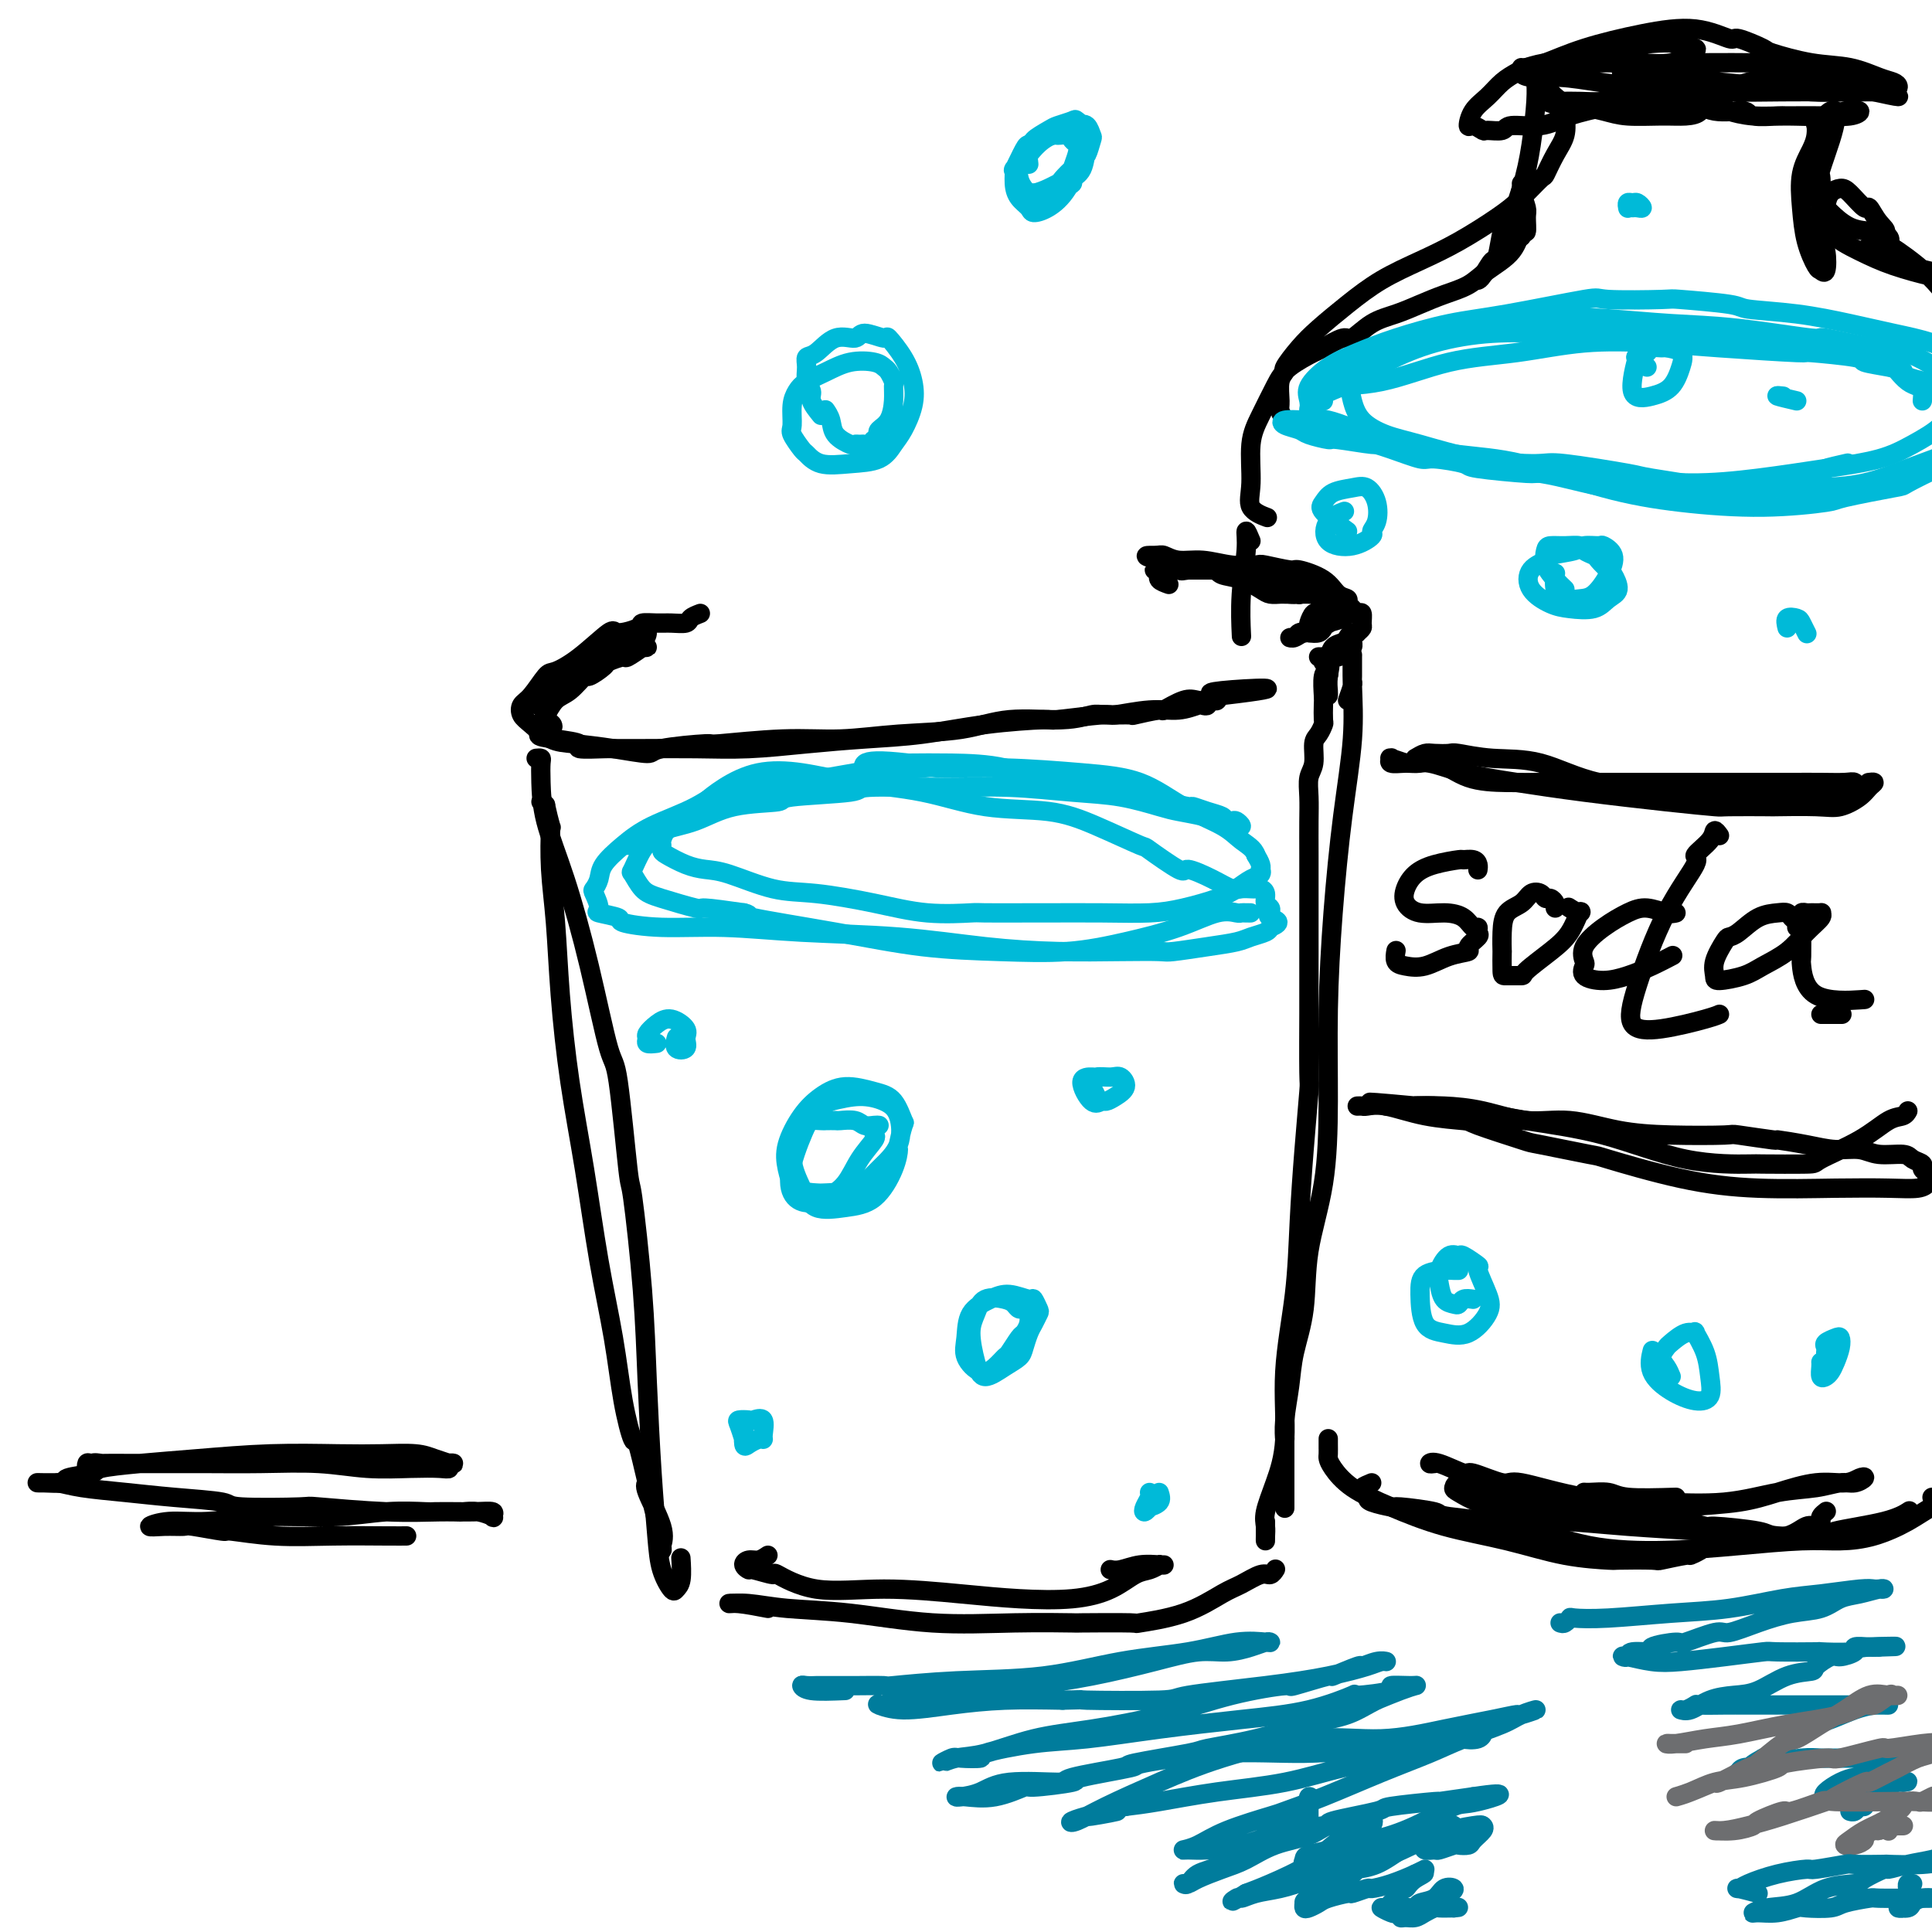 <svg viewBox='0 0 400 400' version='1.1' xmlns='http://www.w3.org/2000/svg' xmlns:xlink='http://www.w3.org/1999/xlink'><g fill='none' stroke='#000000' stroke-width='4' stroke-linecap='round' stroke-linejoin='round'><path d='M145,127c-0.805,0.309 -1.610,0.618 -2,1c-0.390,0.382 -0.363,0.837 -1,1c-0.637,0.163 -1.936,0.035 -3,0c-1.064,-0.035 -1.892,0.025 -3,0c-1.108,-0.025 -2.497,-0.134 -3,0c-0.503,0.134 -0.120,0.513 -1,1c-0.880,0.487 -3.022,1.083 -4,1c-0.978,-0.083 -0.793,-0.846 -2,0c-1.207,0.846 -3.805,3.301 -6,5c-2.195,1.699 -3.987,2.644 -5,3c-1.013,0.356 -1.248,0.125 -2,1c-0.752,0.875 -2.022,2.858 -3,4c-0.978,1.142 -1.665,1.444 -2,2c-0.335,0.556 -0.319,1.367 0,2c0.319,0.633 0.941,1.088 2,2c1.059,0.912 2.555,2.280 4,3c1.445,0.720 2.838,0.791 5,1c2.162,0.209 5.094,0.554 8,1c2.906,0.446 5.785,0.991 7,1c1.215,0.009 0.767,-0.519 3,-1c2.233,-0.481 7.147,-0.917 9,-1c1.853,-0.083 0.646,0.186 3,0c2.354,-0.186 8.269,-0.828 13,-1c4.731,-0.172 8.277,0.127 12,0c3.723,-0.127 7.624,-0.679 12,-1c4.376,-0.321 9.228,-0.412 13,-1c3.772,-0.588 6.466,-1.675 10,-2c3.534,-0.325 7.909,0.110 11,0c3.091,-0.110 4.900,-0.766 6,-1c1.100,-0.234 1.493,-0.047 3,0c1.507,0.047 4.129,-0.048 5,0c0.871,0.048 -0.010,0.237 1,0c1.010,-0.237 3.912,-0.900 5,-1c1.088,-0.100 0.362,0.362 1,0c0.638,-0.362 2.641,-1.547 4,-2c1.359,-0.453 2.076,-0.173 3,0c0.924,0.173 2.057,0.239 3,0c0.943,-0.239 1.698,-0.783 2,-1c0.302,-0.217 0.151,-0.109 0,0'/><path d='M253,144c18.392,-2.148 4.871,-1.518 0,-1c-4.871,0.518 -1.094,0.924 0,1c1.094,0.076 -0.496,-0.177 -1,0c-0.504,0.177 0.076,0.783 0,1c-0.076,0.217 -0.809,0.044 -1,0c-0.191,-0.044 0.158,0.040 0,0c-0.158,-0.040 -0.824,-0.203 -1,0c-0.176,0.203 0.137,0.771 0,1c-0.137,0.229 -0.724,0.118 -1,0c-0.276,-0.118 -0.241,-0.243 -1,0c-0.759,0.243 -2.314,0.854 -4,1c-1.686,0.146 -3.504,-0.172 -6,0c-2.496,0.172 -5.670,0.833 -7,1c-1.330,0.167 -0.815,-0.159 -3,0c-2.185,0.159 -7.069,0.802 -9,1c-1.931,0.198 -0.909,-0.049 -3,0c-2.091,0.049 -7.293,0.395 -12,1c-4.707,0.605 -8.918,1.468 -13,2c-4.082,0.532 -8.036,0.731 -12,1c-3.964,0.269 -7.938,0.608 -12,1c-4.062,0.392 -8.211,0.837 -12,1c-3.789,0.163 -7.217,0.045 -11,0c-3.783,-0.045 -7.920,-0.015 -11,0c-3.080,0.015 -5.101,0.015 -6,0c-0.899,-0.015 -0.674,-0.045 -2,0c-1.326,0.045 -4.203,0.166 -5,0c-0.797,-0.166 0.487,-0.619 0,-1c-0.487,-0.381 -2.743,-0.691 -5,-1'/><path d='M115,153c-6.360,-0.646 -2.260,-1.259 -1,-2c1.260,-0.741 -0.320,-1.608 -1,-2c-0.680,-0.392 -0.458,-0.310 0,-1c0.458,-0.690 1.153,-2.153 2,-3c0.847,-0.847 1.846,-1.077 3,-2c1.154,-0.923 2.464,-2.539 3,-3c0.536,-0.461 0.298,0.232 1,0c0.702,-0.232 2.343,-1.390 3,-2c0.657,-0.610 0.329,-0.671 1,-1c0.671,-0.329 2.342,-0.925 3,-1c0.658,-0.075 0.302,0.372 1,0c0.698,-0.372 2.450,-1.564 3,-2c0.550,-0.436 -0.104,-0.118 0,0c0.104,0.118 0.964,0.036 1,0c0.036,-0.036 -0.753,-0.025 -1,0c-0.247,0.025 0.046,0.063 0,0c-0.046,-0.063 -0.433,-0.229 -1,0c-0.567,0.229 -1.314,0.851 -2,1c-0.686,0.149 -1.311,-0.177 -2,0c-0.689,0.177 -1.440,0.856 -2,1c-0.560,0.144 -0.927,-0.247 -2,0c-1.073,0.247 -2.851,1.132 -4,2c-1.149,0.868 -1.670,1.720 -2,2c-0.330,0.280 -0.471,-0.013 -1,0c-0.529,0.013 -1.447,0.333 -2,1c-0.553,0.667 -0.741,1.681 -1,2c-0.259,0.319 -0.589,-0.058 -1,0c-0.411,0.058 -0.904,0.552 -1,1c-0.096,0.448 0.205,0.851 0,1c-0.205,0.149 -0.916,0.042 -1,0c-0.084,-0.042 0.458,-0.021 1,0'/><path d='M112,145c-3.065,1.688 -0.228,0.408 1,0c1.228,-0.408 0.846,0.058 1,0c0.154,-0.058 0.845,-0.638 1,-1c0.155,-0.362 -0.226,-0.505 0,-1c0.226,-0.495 1.060,-1.340 2,-2c0.940,-0.660 1.986,-1.133 3,-2c1.014,-0.867 1.998,-2.127 3,-3c1.002,-0.873 2.024,-1.360 3,-2c0.976,-0.640 1.905,-1.433 3,-2c1.095,-0.567 2.354,-0.909 3,-1c0.646,-0.091 0.679,0.069 1,0c0.321,-0.069 0.931,-0.369 1,0c0.069,0.369 -0.404,1.405 -1,2c-0.596,0.595 -1.316,0.750 -2,1c-0.684,0.250 -1.331,0.595 -2,1c-0.669,0.405 -1.359,0.868 -2,1c-0.641,0.132 -1.234,-0.068 -2,0c-0.766,0.068 -1.706,0.403 -1,0c0.706,-0.403 3.059,-1.544 4,-2c0.941,-0.456 0.471,-0.228 0,0'/><path d='M242,121c-0.848,-0.301 -1.696,-0.603 -2,-1c-0.304,-0.397 -0.064,-0.891 0,-1c0.064,-0.109 -0.048,0.167 0,0c0.048,-0.167 0.258,-0.777 0,-1c-0.258,-0.223 -0.983,-0.060 -1,0c-0.017,0.060 0.674,0.016 1,0c0.326,-0.016 0.289,-0.004 1,0c0.711,0.004 2.172,0.001 4,0c1.828,-0.001 4.022,-0.000 5,0c0.978,0.000 0.739,-0.000 2,0c1.261,0.000 4.023,0.002 5,0c0.977,-0.002 0.170,-0.008 1,0c0.830,0.008 3.297,0.030 4,0c0.703,-0.030 -0.359,-0.113 0,0c0.359,0.113 2.138,0.422 3,1c0.862,0.578 0.805,1.427 1,2c0.195,0.573 0.642,0.872 1,1c0.358,0.128 0.629,0.087 1,0c0.371,-0.087 0.843,-0.219 1,0c0.157,0.219 0.000,0.791 0,1c-0.000,0.209 0.155,0.056 0,0c-0.155,-0.056 -0.622,-0.014 -1,0c-0.378,0.014 -0.666,0.002 -1,0c-0.334,-0.002 -0.714,0.007 -1,0c-0.286,-0.007 -0.480,-0.029 -1,0c-0.520,0.029 -1.368,0.109 -2,0c-0.632,-0.109 -1.049,-0.408 -2,-1c-0.951,-0.592 -2.438,-1.478 -4,-2c-1.562,-0.522 -3.200,-0.681 -4,-1c-0.800,-0.319 -0.761,-0.797 -2,-1c-1.239,-0.203 -3.757,-0.132 -5,0c-1.243,0.132 -1.212,0.323 -2,0c-0.788,-0.323 -2.394,-1.162 -4,-2'/><path d='M240,116c-4.492,-1.137 -2.223,-0.981 -1,-1c1.223,-0.019 1.400,-0.215 2,0c0.600,0.215 1.624,0.841 3,1c1.376,0.159 3.105,-0.149 5,0c1.895,0.149 3.957,0.757 6,1c2.043,0.243 4.066,0.122 5,0c0.934,-0.122 0.777,-0.247 2,0c1.223,0.247 3.824,0.864 5,1c1.176,0.136 0.927,-0.209 2,0c1.073,0.209 3.468,0.973 5,2c1.532,1.027 2.201,2.317 3,3c0.799,0.683 1.728,0.757 2,1c0.272,0.243 -0.112,0.654 0,1c0.112,0.346 0.722,0.627 1,1c0.278,0.373 0.224,0.840 0,1c-0.224,0.160 -0.618,0.014 -1,0c-0.382,-0.014 -0.750,0.104 -1,0c-0.250,-0.104 -0.381,-0.430 -1,0c-0.619,0.430 -1.727,1.617 -2,2c-0.273,0.383 0.288,-0.037 0,0c-0.288,0.037 -1.427,0.531 -2,1c-0.573,0.469 -0.581,0.911 -1,1c-0.419,0.089 -1.248,-0.176 -2,0c-0.752,0.176 -1.425,0.793 -2,1c-0.575,0.207 -1.051,0.004 -1,0c0.051,-0.004 0.630,0.192 1,0c0.370,-0.192 0.531,-0.773 1,-1c0.469,-0.227 1.247,-0.102 2,0c0.753,0.102 1.483,0.181 2,0c0.517,-0.181 0.823,-0.623 1,-1c0.177,-0.377 0.227,-0.689 1,-1c0.773,-0.311 2.271,-0.619 3,-1c0.729,-0.381 0.690,-0.834 1,-1c0.310,-0.166 0.968,-0.045 1,0c0.032,0.045 -0.562,0.013 -1,0c-0.438,-0.013 -0.719,-0.006 -1,0'/><path d='M278,127c1.142,-0.612 -1.003,0.358 -2,1c-0.997,0.642 -0.845,0.956 -1,1c-0.155,0.044 -0.616,-0.181 -1,0c-0.384,0.181 -0.691,0.767 -1,1c-0.309,0.233 -0.618,0.112 -1,0c-0.382,-0.112 -0.835,-0.214 -1,0c-0.165,0.214 -0.041,0.743 0,1c0.041,0.257 -0.000,0.242 0,0c0.000,-0.242 0.042,-0.712 0,-1c-0.042,-0.288 -0.167,-0.396 0,-1c0.167,-0.604 0.627,-1.705 1,-2c0.373,-0.295 0.659,0.214 1,0c0.341,-0.214 0.737,-1.152 1,-2c0.263,-0.848 0.394,-1.605 0,-2c-0.394,-0.395 -1.314,-0.429 -2,-1c-0.686,-0.571 -1.137,-1.681 -2,-2c-0.863,-0.319 -2.139,0.152 -3,0c-0.861,-0.152 -1.309,-0.926 -2,-1c-0.691,-0.074 -1.627,0.554 -2,1c-0.373,0.446 -0.183,0.710 0,1c0.183,0.290 0.360,0.606 1,1c0.640,0.394 1.743,0.866 3,1c1.257,0.134 2.666,-0.071 4,0c1.334,0.071 2.592,0.418 4,1c1.408,0.582 2.967,1.399 4,2c1.033,0.601 1.542,0.987 2,1c0.458,0.013 0.865,-0.347 1,0c0.135,0.347 -0.002,1.401 0,2c0.002,0.599 0.143,0.743 0,1c-0.143,0.257 -0.572,0.629 -1,1'/><path d='M281,131c-0.329,0.572 -0.651,0.003 -1,0c-0.349,-0.003 -0.725,0.559 -1,1c-0.275,0.441 -0.451,0.759 -1,1c-0.549,0.241 -1.472,0.404 -2,1c-0.528,0.596 -0.661,1.624 -1,2c-0.339,0.376 -0.885,0.101 -1,0c-0.115,-0.101 0.202,-0.026 0,0c-0.202,0.026 -0.924,0.004 -1,0c-0.076,-0.004 0.494,0.009 1,0c0.506,-0.009 0.948,-0.040 1,0c0.052,0.040 -0.288,0.150 0,0c0.288,-0.150 1.203,-0.559 2,-1c0.797,-0.441 1.477,-0.914 2,-1c0.523,-0.086 0.888,0.214 1,0c0.112,-0.214 -0.031,-0.944 0,-1c0.031,-0.056 0.236,0.560 0,1c-0.236,0.440 -0.914,0.703 -2,1c-1.086,0.297 -2.581,0.629 -3,1c-0.419,0.371 0.238,0.780 0,1c-0.238,0.220 -1.372,0.252 -1,0c0.372,-0.252 2.249,-0.786 3,-1c0.751,-0.214 0.375,-0.107 0,0'/><path d='M112,166c0.453,0.549 0.905,1.097 1,1c0.095,-0.097 -0.168,-0.841 0,0c0.168,0.841 0.765,3.265 1,4c0.235,0.735 0.107,-0.219 0,1c-0.107,1.219 -0.191,4.613 0,8c0.191,3.387 0.659,6.769 1,11c0.341,4.231 0.556,9.312 1,15c0.444,5.688 1.116,11.984 2,18c0.884,6.016 1.981,11.751 3,18c1.019,6.249 1.960,13.013 3,19c1.040,5.987 2.179,11.197 3,16c0.821,4.803 1.323,9.200 2,13c0.677,3.800 1.530,7.004 2,8c0.470,0.996 0.557,-0.216 1,1c0.443,1.216 1.242,4.860 2,8c0.758,3.140 1.474,5.775 2,8c0.526,2.225 0.862,4.040 1,5c0.138,0.960 0.079,1.066 0,1c-0.079,-0.066 -0.179,-0.305 0,-1c0.179,-0.695 0.636,-1.846 0,-4c-0.636,-2.154 -2.363,-5.311 -3,-7c-0.637,-1.689 -0.182,-1.911 0,-2c0.182,-0.089 0.091,-0.044 0,0'/><path d='M111,157c0.421,-0.039 0.842,-0.077 1,0c0.158,0.077 0.054,0.271 0,1c-0.054,0.729 -0.057,1.993 0,4c0.057,2.007 0.175,4.756 1,8c0.825,3.244 2.358,6.984 4,12c1.642,5.016 3.395,11.308 5,18c1.605,6.692 3.064,13.783 4,17c0.936,3.217 1.350,2.559 2,7c0.650,4.441 1.536,13.981 2,18c0.464,4.019 0.506,2.516 1,6c0.494,3.484 1.441,11.953 2,19c0.559,7.047 0.731,12.670 1,19c0.269,6.330 0.635,13.368 1,19c0.365,5.632 0.728,9.859 1,13c0.272,3.141 0.451,5.195 1,7c0.549,1.805 1.468,3.362 2,4c0.532,0.638 0.679,0.357 1,0c0.321,-0.357 0.817,-0.788 1,-2c0.183,-1.212 0.052,-3.203 0,-4c-0.052,-0.797 -0.026,-0.398 0,0'/><path d='M159,322c-0.657,0.444 -1.315,0.888 -2,1c-0.685,0.112 -1.398,-0.109 -2,0c-0.602,0.109 -1.095,0.548 -1,1c0.095,0.452 0.777,0.917 1,1c0.223,0.083 -0.014,-0.217 1,0c1.014,0.217 3.278,0.951 4,1c0.722,0.049 -0.097,-0.586 1,0c1.097,0.586 4.111,2.393 8,3c3.889,0.607 8.654,0.014 14,0c5.346,-0.014 11.273,0.550 16,1c4.727,0.450 8.253,0.787 12,1c3.747,0.213 7.716,0.302 11,0c3.284,-0.302 5.884,-0.995 8,-2c2.116,-1.005 3.748,-2.322 5,-3c1.252,-0.678 2.125,-0.717 3,-1c0.875,-0.283 1.754,-0.809 2,-1c0.246,-0.191 -0.139,-0.047 0,0c0.139,0.047 0.804,-0.001 1,0c0.196,0.001 -0.077,0.053 -1,0c-0.923,-0.053 -2.495,-0.210 -4,0c-1.505,0.210 -2.944,0.787 -4,1c-1.056,0.213 -1.730,0.061 -2,0c-0.270,-0.061 -0.135,-0.030 0,0'/><path d='M159,333c-2.233,-0.430 -4.465,-0.860 -6,-1c-1.535,-0.140 -2.372,0.008 -2,0c0.372,-0.008 1.954,-0.174 4,0c2.046,0.174 4.555,0.688 8,1c3.445,0.312 7.827,0.424 13,1c5.173,0.576 11.136,1.618 17,2c5.864,0.382 11.627,0.103 17,0c5.373,-0.103 10.356,-0.032 12,0c1.644,0.032 -0.051,0.023 2,0c2.051,-0.023 7.850,-0.060 10,0c2.150,0.060 0.652,0.219 2,0c1.348,-0.219 5.541,-0.814 9,-2c3.459,-1.186 6.184,-2.962 8,-4c1.816,-1.038 2.721,-1.336 4,-2c1.279,-0.664 2.930,-1.693 4,-2c1.070,-0.307 1.557,0.110 2,0c0.443,-0.110 0.841,-0.746 1,-1c0.159,-0.254 0.080,-0.127 0,0'/><path d='M279,145c0.423,-1.173 0.845,-2.347 1,-3c0.155,-0.653 0.041,-0.787 0,-1c-0.041,-0.213 -0.011,-0.506 0,-1c0.011,-0.494 0.003,-1.189 0,-2c-0.003,-0.811 0.001,-1.736 0,-2c-0.001,-0.264 -0.006,0.134 0,0c0.006,-0.134 0.023,-0.801 0,0c-0.023,0.801 -0.087,3.068 0,6c0.087,2.932 0.325,6.527 0,11c-0.325,4.473 -1.212,9.825 -2,16c-0.788,6.175 -1.476,13.175 -2,20c-0.524,6.825 -0.885,13.477 -1,20c-0.115,6.523 0.015,12.918 0,19c-0.015,6.082 -0.175,11.853 -1,17c-0.825,5.147 -2.316,9.671 -3,14c-0.684,4.329 -0.562,8.465 -1,12c-0.438,3.535 -1.438,6.470 -2,9c-0.562,2.530 -0.686,4.656 -1,7c-0.314,2.344 -0.816,4.907 -1,7c-0.184,2.093 -0.049,3.716 0,4c0.049,0.284 0.013,-0.770 0,0c-0.013,0.770 -0.004,3.363 0,5c0.004,1.637 0.001,2.319 0,3c-0.001,0.681 -0.000,1.362 0,2c0.000,0.638 0.000,1.232 0,2c-0.000,0.768 -0.000,1.708 0,2c0.000,0.292 0.000,-0.065 0,0c-0.000,0.065 -0.000,0.554 0,0c0.000,-0.554 0.000,-2.149 0,-3c-0.000,-0.851 -0.000,-0.957 0,-1c0.000,-0.043 0.000,-0.021 0,0'/><path d='M262,315c-0.000,0.330 -0.000,0.661 0,1c0.000,0.339 0.000,0.688 0,1c-0.000,0.312 -0.002,0.588 0,1c0.002,0.412 0.006,0.959 0,1c-0.006,0.041 -0.022,-0.425 0,-1c0.022,-0.575 0.081,-1.258 0,-2c-0.081,-0.742 -0.302,-1.542 0,-3c0.302,-1.458 1.128,-3.573 2,-6c0.872,-2.427 1.792,-5.167 2,-9c0.208,-3.833 -0.294,-8.759 0,-14c0.294,-5.241 1.385,-10.797 2,-16c0.615,-5.203 0.753,-10.052 1,-15c0.247,-4.948 0.602,-9.995 1,-15c0.398,-5.005 0.839,-9.969 1,-12c0.161,-2.031 0.043,-1.129 0,-4c-0.043,-2.871 -0.012,-9.516 0,-12c0.012,-2.484 0.003,-0.807 0,-4c-0.003,-3.193 -0.002,-11.257 0,-17c0.002,-5.743 0.005,-9.164 0,-12c-0.005,-2.836 -0.016,-5.085 0,-7c0.016,-1.915 0.060,-3.496 0,-5c-0.060,-1.504 -0.222,-2.932 0,-4c0.222,-1.068 0.830,-1.776 1,-3c0.170,-1.224 -0.098,-2.965 0,-4c0.098,-1.035 0.562,-1.363 1,-2c0.438,-0.637 0.848,-1.582 1,-2c0.152,-0.418 0.044,-0.309 0,-1c-0.044,-0.691 -0.026,-2.182 0,-3c0.026,-0.818 0.058,-0.961 0,-2c-0.058,-1.039 -0.208,-2.972 0,-4c0.208,-1.028 0.774,-1.151 1,-1c0.226,0.151 0.113,0.575 0,1'/><path d='M275,140c0.619,-3.415 0.166,-1.451 0,0c-0.166,1.451 -0.045,2.391 0,3c0.045,0.609 0.013,0.888 0,1c-0.013,0.112 -0.006,0.056 0,0'/></g>
<g fill='none' stroke='#00BAD8' stroke-width='4' stroke-linecap='round' stroke-linejoin='round'><path d='M130,175c1.201,0.063 2.402,0.125 3,0c0.598,-0.125 0.593,-0.439 1,-1c0.407,-0.561 1.225,-1.369 3,-2c1.775,-0.631 4.506,-1.086 7,-2c2.494,-0.914 4.751,-2.287 8,-3c3.249,-0.713 7.490,-0.765 9,-1c1.510,-0.235 0.288,-0.652 3,-1c2.712,-0.348 9.359,-0.626 12,-1c2.641,-0.374 1.277,-0.844 4,-1c2.723,-0.156 9.534,0.004 15,0c5.466,-0.004 9.587,-0.170 14,0c4.413,0.170 9.117,0.675 13,1c3.883,0.325 6.945,0.469 10,1c3.055,0.531 6.104,1.449 8,2c1.896,0.551 2.640,0.735 4,1c1.360,0.265 3.335,0.610 5,1c1.665,0.390 3.019,0.823 4,1c0.981,0.177 1.590,0.097 2,0c0.410,-0.097 0.620,-0.211 1,0c0.380,0.211 0.931,0.747 1,1c0.069,0.253 -0.343,0.221 -1,0c-0.657,-0.221 -1.559,-0.633 -2,-1c-0.441,-0.367 -0.420,-0.690 -1,-1c-0.580,-0.310 -1.759,-0.607 -3,-1c-1.241,-0.393 -2.542,-0.883 -3,-1c-0.458,-0.117 -0.072,0.139 -1,0c-0.928,-0.139 -3.170,-0.675 -4,-1c-0.830,-0.325 -0.249,-0.441 -2,-1c-1.751,-0.559 -5.834,-1.561 -10,-2c-4.166,-0.439 -8.416,-0.313 -12,-1c-3.584,-0.687 -6.503,-2.185 -10,-3c-3.497,-0.815 -7.570,-0.947 -11,-1c-3.430,-0.053 -6.215,-0.026 -9,0'/><path d='M188,158c-12.185,-1.449 -8.647,0.930 -9,2c-0.353,1.070 -4.598,0.832 -6,1c-1.402,0.168 0.040,0.742 -1,1c-1.040,0.258 -4.560,0.202 -6,0c-1.440,-0.202 -0.799,-0.548 -2,0c-1.201,0.548 -4.243,1.992 -7,3c-2.757,1.008 -5.228,1.580 -7,2c-1.772,0.420 -2.846,0.689 -4,1c-1.154,0.311 -2.390,0.664 -3,1c-0.610,0.336 -0.594,0.654 -1,1c-0.406,0.346 -1.233,0.719 -2,1c-0.767,0.281 -1.474,0.471 -2,1c-0.526,0.529 -0.873,1.398 -1,2c-0.127,0.602 -0.036,0.939 0,1c0.036,0.061 0.018,-0.152 0,0c-0.018,0.152 -0.036,0.669 0,1c0.036,0.331 0.124,0.478 1,1c0.876,0.522 2.538,1.420 4,2c1.462,0.580 2.722,0.840 4,1c1.278,0.160 2.574,0.218 5,1c2.426,0.782 5.982,2.286 9,3c3.018,0.714 5.497,0.636 9,1c3.503,0.364 8.029,1.169 12,2c3.971,0.831 7.389,1.687 11,2c3.611,0.313 7.417,0.084 9,0c1.583,-0.084 0.943,-0.022 3,0c2.057,0.022 6.813,0.004 9,0c2.187,-0.004 1.807,0.007 4,0c2.193,-0.007 6.961,-0.032 11,0c4.039,0.032 7.351,0.121 10,0c2.649,-0.121 4.637,-0.452 7,-1c2.363,-0.548 5.103,-1.314 7,-2c1.897,-0.686 2.953,-1.294 4,-2c1.047,-0.706 2.085,-1.512 3,-2c0.915,-0.488 1.706,-0.658 2,-1c0.294,-0.342 0.089,-0.854 0,-1c-0.089,-0.146 -0.062,0.076 0,0c0.062,-0.076 0.161,-0.450 0,-1c-0.161,-0.550 -0.580,-1.275 -1,-2'/><path d='M260,177c-0.383,-1.316 -1.840,-2.107 -3,-3c-1.160,-0.893 -2.021,-1.889 -4,-3c-1.979,-1.111 -5.075,-2.336 -8,-4c-2.925,-1.664 -5.680,-3.768 -9,-5c-3.320,-1.232 -7.204,-1.594 -12,-2c-4.796,-0.406 -10.504,-0.857 -16,-1c-5.496,-0.143 -10.779,0.022 -13,0c-2.221,-0.022 -1.379,-0.230 -4,0c-2.621,0.230 -8.703,0.896 -11,1c-2.297,0.104 -0.809,-0.356 -3,0c-2.191,0.356 -8.063,1.529 -13,2c-4.937,0.471 -8.941,0.240 -12,1c-3.059,0.760 -5.173,2.510 -8,4c-2.827,1.490 -6.369,2.718 -9,4c-2.631,1.282 -4.353,2.618 -6,4c-1.647,1.382 -3.221,2.812 -4,4c-0.779,1.188 -0.763,2.136 -1,3c-0.237,0.864 -0.728,1.646 -1,2c-0.272,0.354 -0.327,0.280 0,1c0.327,0.720 1.036,2.236 1,3c-0.036,0.764 -0.817,0.778 0,1c0.817,0.222 3.233,0.651 4,1c0.767,0.349 -0.113,0.617 1,1c1.113,0.383 4.220,0.880 8,1c3.780,0.120 8.234,-0.136 13,0c4.766,0.136 9.843,0.663 16,1c6.157,0.337 13.394,0.482 20,1c6.606,0.518 12.581,1.407 18,2c5.419,0.593 10.282,0.888 15,1c4.718,0.112 9.291,0.041 13,0c3.709,-0.041 6.554,-0.052 8,0c1.446,0.052 1.494,0.169 3,0c1.506,-0.169 4.470,-0.623 7,-1c2.530,-0.377 4.627,-0.678 6,-1c1.373,-0.322 2.024,-0.663 3,-1c0.976,-0.337 2.279,-0.668 3,-1c0.721,-0.332 0.861,-0.666 1,-1'/><path d='M263,192c3.093,-1.162 0.825,-1.567 0,-2c-0.825,-0.433 -0.206,-0.893 0,-1c0.206,-0.107 -0.000,0.139 0,0c0.000,-0.139 0.207,-0.664 0,-1c-0.207,-0.336 -0.828,-0.482 -1,-1c-0.172,-0.518 0.105,-1.407 0,-2c-0.105,-0.593 -0.593,-0.890 -1,-1c-0.407,-0.110 -0.732,-0.035 -1,0c-0.268,0.035 -0.479,0.029 -1,0c-0.521,-0.029 -1.353,-0.081 -2,0c-0.647,0.081 -1.110,0.294 -2,0c-0.890,-0.294 -2.207,-1.095 -4,-2c-1.793,-0.905 -4.062,-1.915 -5,-2c-0.938,-0.085 -0.544,0.755 -2,0c-1.456,-0.755 -4.761,-3.103 -6,-4c-1.239,-0.897 -0.410,-0.341 -2,-1c-1.590,-0.659 -5.597,-2.532 -9,-4c-3.403,-1.468 -6.203,-2.530 -10,-3c-3.797,-0.470 -8.593,-0.349 -13,-1c-4.407,-0.651 -8.425,-2.075 -13,-3c-4.575,-0.925 -9.706,-1.351 -14,-2c-4.294,-0.649 -7.750,-1.521 -11,-2c-3.250,-0.479 -6.292,-0.566 -9,0c-2.708,0.566 -5.080,1.785 -7,3c-1.920,1.215 -3.389,2.426 -4,3c-0.611,0.574 -0.366,0.511 -1,1c-0.634,0.489 -2.149,1.529 -3,2c-0.851,0.471 -1.038,0.372 -2,1c-0.962,0.628 -2.697,1.982 -4,3c-1.303,1.018 -2.173,1.700 -3,3c-0.827,1.300 -1.611,3.218 -2,4c-0.389,0.782 -0.383,0.429 0,1c0.383,0.571 1.144,2.064 2,3c0.856,0.936 1.807,1.313 4,2c2.193,0.687 5.629,1.685 7,2c1.371,0.315 0.677,-0.053 2,0c1.323,0.053 4.661,0.526 8,1'/><path d='M154,189c2.288,0.553 -0.494,0.437 2,1c2.494,0.563 10.262,1.806 17,3c6.738,1.194 12.445,2.340 18,3c5.555,0.660 10.957,0.835 16,1c5.043,0.165 9.726,0.321 14,0c4.274,-0.321 8.139,-1.119 12,-2c3.861,-0.881 7.716,-1.844 11,-3c3.284,-1.156 5.995,-2.506 8,-3c2.005,-0.494 3.304,-0.132 4,0c0.696,0.132 0.789,0.035 1,0c0.211,-0.035 0.541,-0.010 1,0c0.459,0.010 1.047,0.003 1,0c-0.047,-0.003 -0.728,-0.001 -1,0c-0.272,0.001 -0.136,0.000 0,0'/><path d='M182,233c-0.234,-0.030 -0.467,-0.061 -1,0c-0.533,0.061 -1.365,0.212 -2,0c-0.635,-0.212 -1.071,-0.789 -2,-1c-0.929,-0.211 -2.350,-0.057 -3,0c-0.650,0.057 -0.530,0.018 -1,0c-0.470,-0.018 -1.529,-0.015 -2,0c-0.471,0.015 -0.355,0.043 -1,0c-0.645,-0.043 -2.051,-0.158 -3,0c-0.949,0.158 -1.442,0.589 -2,2c-0.558,1.411 -1.182,3.801 -1,6c0.182,2.199 1.169,4.206 2,6c0.831,1.794 1.505,3.373 3,4c1.495,0.627 3.811,0.302 6,0c2.189,-0.302 4.250,-0.579 6,-2c1.750,-1.421 3.188,-3.985 4,-6c0.812,-2.015 0.997,-3.482 1,-4c0.003,-0.518 -0.177,-0.089 0,-1c0.177,-0.911 0.712,-3.163 1,-4c0.288,-0.837 0.328,-0.258 0,-1c-0.328,-0.742 -1.024,-2.805 -2,-4c-0.976,-1.195 -2.230,-1.521 -4,-2c-1.770,-0.479 -4.055,-1.112 -6,-1c-1.945,0.112 -3.551,0.969 -5,2c-1.449,1.031 -2.742,2.238 -4,4c-1.258,1.762 -2.482,4.080 -3,6c-0.518,1.920 -0.330,3.442 0,5c0.330,1.558 0.804,3.152 2,4c1.196,0.848 3.116,0.949 4,1c0.884,0.051 0.733,0.050 2,0c1.267,-0.050 3.954,-0.149 6,-1c2.046,-0.851 3.452,-2.453 5,-4c1.548,-1.547 3.238,-3.039 4,-5c0.762,-1.961 0.596,-4.392 0,-6c-0.596,-1.608 -1.622,-2.395 -3,-3c-1.378,-0.605 -3.108,-1.030 -5,-1c-1.892,0.030 -3.946,0.515 -6,1'/><path d='M172,228c-2.593,0.952 -3.576,3.331 -4,4c-0.424,0.669 -0.288,-0.373 -1,1c-0.712,1.373 -2.273,5.159 -3,8c-0.727,2.841 -0.621,4.736 0,6c0.621,1.264 1.757,1.898 3,2c1.243,0.102 2.592,-0.326 4,-1c1.408,-0.674 2.875,-1.592 4,-3c1.125,-1.408 1.910,-3.305 3,-5c1.090,-1.695 2.486,-3.187 3,-4c0.514,-0.813 0.147,-0.947 0,-1c-0.147,-0.053 -0.073,-0.027 0,0'/><path d='M214,272c-0.446,-0.032 -0.893,-0.064 -1,0c-0.107,0.064 0.125,0.224 0,0c-0.125,-0.224 -0.607,-0.833 -1,-1c-0.393,-0.167 -0.696,0.107 -1,0c-0.304,-0.107 -0.608,-0.597 -1,-1c-0.392,-0.403 -0.873,-0.720 -2,-1c-1.127,-0.280 -2.900,-0.525 -4,0c-1.100,0.525 -1.526,1.819 -2,3c-0.474,1.181 -0.996,2.247 -1,4c-0.004,1.753 0.510,4.192 1,6c0.490,1.808 0.958,2.986 2,3c1.042,0.014 2.660,-1.137 4,-2c1.340,-0.863 2.401,-1.440 3,-2c0.599,-0.560 0.736,-1.104 1,-2c0.264,-0.896 0.656,-2.143 1,-3c0.344,-0.857 0.642,-1.325 1,-2c0.358,-0.675 0.778,-1.558 1,-2c0.222,-0.442 0.248,-0.442 0,-1c-0.248,-0.558 -0.771,-1.673 -1,-2c-0.229,-0.327 -0.166,0.135 -1,0c-0.834,-0.135 -2.566,-0.865 -4,-1c-1.434,-0.135 -2.572,0.326 -4,1c-1.428,0.674 -3.148,1.562 -4,3c-0.852,1.438 -0.838,3.425 -1,5c-0.162,1.575 -0.500,2.736 0,4c0.500,1.264 1.840,2.629 3,3c1.160,0.371 2.142,-0.253 3,-1c0.858,-0.747 1.593,-1.617 2,-2c0.407,-0.383 0.487,-0.278 1,-1c0.513,-0.722 1.458,-2.271 2,-3c0.542,-0.729 0.681,-0.639 1,-1c0.319,-0.361 0.817,-1.174 1,-2c0.183,-0.826 0.052,-1.665 0,-2c-0.052,-0.335 -0.026,-0.168 0,0'/><path d='M227,228c0.111,-0.218 0.221,-0.436 0,-1c-0.221,-0.564 -0.775,-1.473 -1,-2c-0.225,-0.527 -0.122,-0.671 0,-1c0.122,-0.329 0.262,-0.842 1,-1c0.738,-0.158 2.076,0.039 3,0c0.924,-0.039 1.436,-0.313 2,0c0.564,0.313 1.179,1.212 1,2c-0.179,0.788 -1.154,1.465 -2,2c-0.846,0.535 -1.564,0.928 -2,1c-0.436,0.072 -0.589,-0.177 -1,0c-0.411,0.177 -1.079,0.779 -2,0c-0.921,-0.779 -2.094,-2.941 -2,-4c0.094,-1.059 1.455,-1.017 2,-1c0.545,0.017 0.272,0.008 0,0'/><path d='M136,216c-0.857,0.096 -1.714,0.192 -2,0c-0.286,-0.192 -0.002,-0.672 0,-1c0.002,-0.328 -0.277,-0.503 0,-1c0.277,-0.497 1.110,-1.317 2,-2c0.890,-0.683 1.839,-1.228 3,-1c1.161,0.228 2.535,1.231 3,2c0.465,0.769 0.020,1.306 0,2c-0.020,0.694 0.387,1.547 0,2c-0.387,0.453 -1.566,0.507 -2,0c-0.434,-0.507 -0.124,-1.573 0,-2c0.124,-0.427 0.062,-0.213 0,0'/><path d='M154,298c-0.366,-1.156 -0.731,-2.313 -1,-3c-0.269,-0.687 -0.440,-0.906 0,-1c0.440,-0.094 1.492,-0.063 2,0c0.508,0.063 0.474,0.160 1,0c0.526,-0.160 1.613,-0.576 2,0c0.387,0.576 0.076,2.143 0,3c-0.076,0.857 0.085,1.003 0,1c-0.085,-0.003 -0.415,-0.156 -1,0c-0.585,0.156 -1.425,0.619 -2,1c-0.575,0.381 -0.886,0.679 -1,0c-0.114,-0.679 -0.033,-2.337 0,-3c0.033,-0.663 0.016,-0.332 0,0'/><path d='M240,309c0.234,0.723 0.468,1.446 0,2c-0.468,0.554 -1.638,0.941 -2,1c-0.362,0.059 0.085,-0.208 0,0c-0.085,0.208 -0.702,0.893 -1,1c-0.298,0.107 -0.276,-0.363 0,-1c0.276,-0.637 0.805,-1.441 1,-2c0.195,-0.559 0.056,-0.874 0,-1c-0.056,-0.126 -0.028,-0.063 0,0'/><path d='M170,86c-0.876,-1.082 -1.753,-2.164 -2,-3c-0.247,-0.836 0.134,-1.426 0,-2c-0.134,-0.574 -0.785,-1.132 -1,-2c-0.215,-0.868 0.005,-2.045 0,-3c-0.005,-0.955 -0.236,-1.686 0,-2c0.236,-0.314 0.940,-0.209 2,-1c1.060,-0.791 2.478,-2.478 4,-3c1.522,-0.522 3.149,0.120 4,0c0.851,-0.120 0.925,-1.002 2,-1c1.075,0.002 3.151,0.887 4,1c0.849,0.113 0.470,-0.545 1,0c0.530,0.545 1.968,2.294 3,4c1.032,1.706 1.657,3.367 2,5c0.343,1.633 0.404,3.236 0,5c-0.404,1.764 -1.273,3.690 -2,5c-0.727,1.310 -1.312,2.004 -2,3c-0.688,0.996 -1.478,2.294 -3,3c-1.522,0.706 -3.774,0.820 -6,1c-2.226,0.180 -4.424,0.426 -6,0c-1.576,-0.426 -2.528,-1.524 -3,-2c-0.472,-0.476 -0.464,-0.330 -1,-1c-0.536,-0.670 -1.617,-2.158 -2,-3c-0.383,-0.842 -0.067,-1.040 0,-2c0.067,-0.960 -0.115,-2.681 0,-4c0.115,-1.319 0.527,-2.235 1,-3c0.473,-0.765 1.005,-1.379 2,-2c0.995,-0.621 2.451,-1.251 4,-2c1.549,-0.749 3.189,-1.619 5,-2c1.811,-0.381 3.791,-0.272 5,0c1.209,0.272 1.645,0.708 2,1c0.355,0.292 0.629,0.442 1,1c0.371,0.558 0.838,1.526 1,2c0.162,0.474 0.019,0.456 0,1c-0.019,0.544 0.088,1.651 0,3c-0.088,1.349 -0.370,2.940 -1,4c-0.630,1.060 -1.609,1.589 -2,2c-0.391,0.411 -0.196,0.706 0,1'/><path d='M182,90c-0.643,1.713 -0.750,0.994 -1,1c-0.250,0.006 -0.642,0.735 -1,1c-0.358,0.265 -0.681,0.066 -1,0c-0.319,-0.066 -0.635,0.001 -1,0c-0.365,-0.001 -0.781,-0.071 -1,0c-0.219,0.071 -0.241,0.281 -1,0c-0.759,-0.281 -2.255,-1.055 -3,-2c-0.745,-0.945 -0.739,-2.062 -1,-3c-0.261,-0.938 -0.789,-1.697 -1,-2c-0.211,-0.303 -0.106,-0.152 0,0'/><path d='M213,34c-0.135,-1.170 -0.270,-2.341 0,-3c0.270,-0.659 0.945,-0.807 1,-1c0.055,-0.193 -0.509,-0.431 0,-1c0.509,-0.569 2.091,-1.467 3,-2c0.909,-0.533 1.144,-0.700 2,-1c0.856,-0.300 2.333,-0.732 3,-1c0.667,-0.268 0.525,-0.370 1,0c0.475,0.370 1.569,1.212 2,2c0.431,0.788 0.199,1.520 0,3c-0.199,1.480 -0.367,3.706 -1,5c-0.633,1.294 -1.732,1.657 -2,2c-0.268,0.343 0.294,0.667 0,1c-0.294,0.333 -1.445,0.673 -2,1c-0.555,0.327 -0.515,0.639 -1,1c-0.485,0.361 -1.496,0.771 -2,1c-0.504,0.229 -0.501,0.277 -1,0c-0.499,-0.277 -1.501,-0.878 -2,-1c-0.499,-0.122 -0.494,0.235 -1,0c-0.506,-0.235 -1.524,-1.061 -2,-2c-0.476,-0.939 -0.409,-1.992 0,-3c0.409,-1.008 1.160,-1.971 2,-3c0.840,-1.029 1.770,-2.125 3,-3c1.230,-0.875 2.761,-1.530 4,-2c1.239,-0.470 2.185,-0.755 3,-1c0.815,-0.245 1.499,-0.449 2,0c0.501,0.449 0.820,1.551 1,2c0.180,0.449 0.222,0.246 0,1c-0.222,0.754 -0.707,2.465 -1,3c-0.293,0.535 -0.392,-0.108 -1,1c-0.608,1.108 -1.725,3.966 -3,6c-1.275,2.034 -2.710,3.245 -4,4c-1.290,0.755 -2.436,1.055 -3,1c-0.564,-0.055 -0.545,-0.466 -1,-1c-0.455,-0.534 -1.383,-1.190 -2,-2c-0.617,-0.810 -0.923,-1.772 -1,-3c-0.077,-1.228 0.073,-2.721 0,-3c-0.073,-0.279 -0.370,0.657 0,0c0.370,-0.657 1.407,-2.908 2,-4c0.593,-1.092 0.741,-1.026 1,-1c0.259,0.026 0.630,0.013 1,0'/><path d='M214,30c0.709,-1.407 0.481,-0.924 1,-1c0.519,-0.076 1.787,-0.709 3,-1c1.213,-0.291 2.373,-0.238 3,0c0.627,0.238 0.720,0.661 1,1c0.280,0.339 0.747,0.595 1,1c0.253,0.405 0.290,0.959 0,2c-0.290,1.041 -0.909,2.570 -1,3c-0.091,0.430 0.346,-0.240 0,0c-0.346,0.240 -1.475,1.389 -2,2c-0.525,0.611 -0.445,0.683 -1,1c-0.555,0.317 -1.746,0.878 -2,1c-0.254,0.122 0.428,-0.196 0,0c-0.428,0.196 -1.967,0.905 -3,1c-1.033,0.095 -1.559,-0.423 -2,-1c-0.441,-0.577 -0.795,-1.212 -1,-2c-0.205,-0.788 -0.260,-1.729 0,-3c0.260,-1.271 0.833,-2.873 2,-4c1.167,-1.127 2.926,-1.780 4,-2c1.074,-0.220 1.463,-0.007 2,0c0.537,0.007 1.221,-0.190 2,0c0.779,0.190 1.651,0.769 2,1c0.349,0.231 0.174,0.116 0,0'/></g>
<g fill='none' stroke='#007C9C' stroke-width='4' stroke-linecap='round' stroke-linejoin='round'><path d='M175,350c-2.719,0.113 -5.437,0.227 -7,0c-1.563,-0.227 -1.969,-0.793 -2,-1c-0.031,-0.207 0.315,-0.055 1,0c0.685,0.055 1.709,0.015 2,0c0.291,-0.015 -0.152,-0.003 1,0c1.152,0.003 3.898,-0.003 5,0c1.102,0.003 0.559,0.014 2,0c1.441,-0.014 4.864,-0.052 6,0c1.136,0.052 -0.017,0.194 2,0c2.017,-0.194 7.202,-0.725 13,-1c5.798,-0.275 12.209,-0.294 18,-1c5.791,-0.706 10.964,-2.098 16,-3c5.036,-0.902 9.936,-1.314 14,-2c4.064,-0.686 7.292,-1.645 10,-2c2.708,-0.355 4.897,-0.105 6,0c1.103,0.105 1.120,0.065 1,0c-0.120,-0.065 -0.378,-0.156 -1,0c-0.622,0.156 -1.609,0.559 -3,1c-1.391,0.441 -3.185,0.920 -5,1c-1.815,0.080 -3.651,-0.237 -6,0c-2.349,0.237 -5.212,1.029 -9,2c-3.788,0.971 -8.501,2.120 -13,3c-4.499,0.880 -8.785,1.490 -13,2c-4.215,0.510 -8.359,0.921 -10,1c-1.641,0.079 -0.779,-0.172 -2,0c-1.221,0.172 -4.523,0.768 -6,1c-1.477,0.232 -1.127,0.101 -2,0c-0.873,-0.101 -2.969,-0.172 -4,0c-1.031,0.172 -0.997,0.586 -2,1c-1.003,0.414 -3.042,0.826 -4,1c-0.958,0.174 -0.835,0.110 -1,0c-0.165,-0.110 -0.619,-0.264 0,0c0.619,0.264 2.310,0.947 5,1c2.690,0.053 6.378,-0.524 10,-1c3.622,-0.476 7.178,-0.850 11,-1c3.822,-0.150 7.911,-0.075 12,0'/><path d='M220,352c5.987,-0.164 2.454,-0.074 5,0c2.546,0.074 11.171,0.133 15,0c3.829,-0.133 2.860,-0.456 6,-1c3.140,-0.544 10.387,-1.308 16,-2c5.613,-0.692 9.591,-1.311 13,-2c3.409,-0.689 6.251,-1.448 8,-2c1.749,-0.552 2.407,-0.896 3,-1c0.593,-0.104 1.120,0.033 1,0c-0.120,-0.033 -0.887,-0.235 -2,0c-1.113,0.235 -2.574,0.908 -3,1c-0.426,0.092 0.181,-0.397 -1,0c-1.181,0.397 -4.151,1.680 -5,2c-0.849,0.320 0.423,-0.322 -1,0c-1.423,0.322 -5.541,1.609 -7,2c-1.459,0.391 -0.258,-0.115 -2,0c-1.742,0.115 -6.425,0.850 -11,2c-4.575,1.150 -9.041,2.713 -14,4c-4.959,1.287 -10.410,2.297 -15,3c-4.590,0.703 -8.319,1.099 -12,2c-3.681,0.901 -7.312,2.308 -10,3c-2.688,0.692 -4.431,0.669 -6,1c-1.569,0.331 -2.964,1.015 -3,1c-0.036,-0.015 1.288,-0.729 2,-1c0.712,-0.271 0.812,-0.099 2,0c1.188,0.099 3.464,0.126 4,0c0.536,-0.126 -0.666,-0.404 1,-1c1.666,-0.596 6.202,-1.509 10,-2c3.798,-0.491 6.859,-0.560 11,-1c4.141,-0.440 9.361,-1.252 15,-2c5.639,-0.748 11.696,-1.433 17,-2c5.304,-0.567 9.855,-1.017 14,-2c4.145,-0.983 7.884,-2.498 9,-3c1.116,-0.502 -0.393,0.008 1,0c1.393,-0.008 5.686,-0.536 7,-1c1.314,-0.464 -0.352,-0.865 0,-1c0.352,-0.135 2.723,-0.005 4,0c1.277,0.005 1.459,-0.114 1,0c-0.459,0.114 -1.560,0.461 -3,1c-1.440,0.539 -3.220,1.269 -5,2'/><path d='M285,352c-2.093,1.063 -3.825,2.220 -6,3c-2.175,0.780 -4.792,1.183 -8,2c-3.208,0.817 -7.007,2.049 -11,3c-3.993,0.951 -8.179,1.620 -10,2c-1.821,0.380 -1.278,0.470 -4,1c-2.722,0.530 -8.709,1.499 -11,2c-2.291,0.501 -0.884,0.533 -3,1c-2.116,0.467 -7.754,1.369 -10,2c-2.246,0.631 -1.100,0.992 -3,1c-1.900,0.008 -6.846,-0.338 -10,0c-3.154,0.338 -4.517,1.361 -6,2c-1.483,0.639 -3.086,0.896 -4,1c-0.914,0.104 -1.139,0.057 -1,0c0.139,-0.057 0.643,-0.124 2,0c1.357,0.124 3.569,0.438 6,0c2.431,-0.438 5.082,-1.627 6,-2c0.918,-0.373 0.104,0.070 2,0c1.896,-0.070 6.502,-0.653 8,-1c1.498,-0.347 -0.111,-0.456 2,-1c2.111,-0.544 7.944,-1.522 10,-2c2.056,-0.478 0.336,-0.456 3,-1c2.664,-0.544 9.714,-1.652 16,-2c6.286,-0.348 11.810,0.066 17,0c5.190,-0.066 10.046,-0.611 14,-1c3.954,-0.389 7.006,-0.622 10,-1c2.994,-0.378 5.929,-0.899 8,-1c2.071,-0.101 3.278,0.220 4,0c0.722,-0.220 0.960,-0.979 1,-1c0.040,-0.021 -0.118,0.697 -1,1c-0.882,0.303 -2.490,0.193 -3,0c-0.510,-0.193 0.077,-0.467 -1,0c-1.077,0.467 -3.818,1.676 -5,2c-1.182,0.324 -0.807,-0.237 -2,0c-1.193,0.237 -3.956,1.271 -7,2c-3.044,0.729 -6.371,1.151 -10,2c-3.629,0.849 -7.560,2.124 -12,3c-4.440,0.876 -9.388,1.351 -14,2c-4.612,0.649 -8.889,1.471 -12,2c-3.111,0.529 -5.055,0.764 -7,1'/><path d='M233,374c-11.446,2.328 -3.561,1.148 -2,1c1.561,-0.148 -3.204,0.738 -5,1c-1.796,0.262 -0.624,-0.099 -1,0c-0.376,0.099 -2.298,0.656 -3,1c-0.702,0.344 -0.182,0.473 1,0c1.182,-0.473 3.027,-1.547 6,-3c2.973,-1.453 7.074,-3.285 11,-5c3.926,-1.715 7.676,-3.313 13,-5c5.324,-1.687 12.223,-3.461 18,-4c5.777,-0.539 10.434,0.158 15,0c4.566,-0.158 9.041,-1.171 13,-2c3.959,-0.829 7.402,-1.474 10,-2c2.598,-0.526 4.352,-0.935 5,-1c0.648,-0.065 0.191,0.212 1,0c0.809,-0.212 2.885,-0.914 3,-1c0.115,-0.086 -1.730,0.443 -3,1c-1.270,0.557 -1.964,1.142 -4,2c-2.036,0.858 -5.415,1.988 -8,3c-2.585,1.012 -4.377,1.905 -7,3c-2.623,1.095 -6.076,2.393 -10,4c-3.924,1.607 -8.317,3.523 -12,5c-3.683,1.477 -6.655,2.515 -8,3c-1.345,0.485 -1.063,0.417 -3,1c-1.937,0.583 -6.093,1.817 -9,3c-2.907,1.183 -4.566,2.315 -6,3c-1.434,0.685 -2.643,0.923 -3,1c-0.357,0.077 0.138,-0.007 1,0c0.862,0.007 2.090,0.104 4,0c1.910,-0.104 4.503,-0.408 7,-1c2.497,-0.592 4.899,-1.472 6,-2c1.101,-0.528 0.903,-0.705 3,-1c2.097,-0.295 6.491,-0.710 8,-1c1.509,-0.290 0.133,-0.455 2,-1c1.867,-0.545 6.978,-1.469 9,-2c2.022,-0.531 0.954,-0.668 3,-1c2.046,-0.332 7.205,-0.859 9,-1c1.795,-0.141 0.227,0.102 1,0c0.773,-0.102 3.886,-0.551 7,-1'/><path d='M305,372c9.713,-1.483 3.996,0.309 1,1c-2.996,0.691 -3.272,0.279 -5,1c-1.728,0.721 -4.908,2.574 -8,4c-3.092,1.426 -6.096,2.423 -9,3c-2.904,0.577 -5.708,0.733 -7,1c-1.292,0.267 -1.071,0.646 -2,1c-0.929,0.354 -3.008,0.684 -4,1c-0.992,0.316 -0.898,0.616 -1,1c-0.102,0.384 -0.401,0.850 0,1c0.401,0.150 1.501,-0.016 3,0c1.499,0.016 3.396,0.214 6,0c2.604,-0.214 5.915,-0.840 9,-2c3.085,-1.160 5.944,-2.854 9,-4c3.056,-1.146 6.309,-1.743 8,-2c1.691,-0.257 1.819,-0.174 2,0c0.181,0.174 0.416,0.438 0,1c-0.416,0.562 -1.481,1.422 -2,2c-0.519,0.578 -0.491,0.872 -1,1c-0.509,0.128 -1.556,0.088 -2,0c-0.444,-0.088 -0.287,-0.223 -1,0c-0.713,0.223 -2.296,0.806 -3,1c-0.704,0.194 -0.529,0.001 -1,0c-0.471,-0.001 -1.588,0.192 -2,0c-0.412,-0.192 -0.118,-0.769 0,-1c0.118,-0.231 0.059,-0.115 0,0'/></g>
<g fill='none' stroke='#000000' stroke-width='4' stroke-linecap='round' stroke-linejoin='round'><path d='M314,49c0.417,0.000 0.833,0.000 1,0c0.167,0.000 0.083,0.000 0,0'/><path d='M320,16c-0.309,0.140 -0.618,0.280 -1,0c-0.382,-0.280 -0.837,-0.980 -1,-1c-0.163,-0.020 -0.034,0.640 0,1c0.034,0.360 -0.026,0.421 0,1c0.026,0.579 0.137,1.677 0,4c-0.137,2.323 -0.523,5.870 -1,9c-0.477,3.130 -1.044,5.841 -2,9c-0.956,3.159 -2.301,6.766 -3,8c-0.699,1.234 -0.751,0.096 -1,1c-0.249,0.904 -0.694,3.850 -1,5c-0.306,1.150 -0.474,0.504 -1,1c-0.526,0.496 -1.411,2.134 -2,3c-0.589,0.866 -0.883,0.962 -1,1c-0.117,0.038 -0.059,0.019 0,0'/><path d='M315,38c0.031,0.391 0.062,0.782 0,1c-0.062,0.218 -0.216,0.262 0,1c0.216,0.738 0.801,2.171 1,3c0.199,0.829 0.013,1.054 0,2c-0.013,0.946 0.147,2.613 0,3c-0.147,0.387 -0.600,-0.507 -1,0c-0.400,0.507 -0.745,2.415 -2,4c-1.255,1.585 -3.419,2.848 -5,4c-1.581,1.152 -2.579,2.194 -4,3c-1.421,0.806 -3.267,1.377 -5,2c-1.733,0.623 -3.354,1.300 -5,2c-1.646,0.700 -3.317,1.424 -5,2c-1.683,0.576 -3.379,1.003 -5,2c-1.621,0.997 -3.169,2.563 -4,3c-0.831,0.437 -0.946,-0.255 -2,0c-1.054,0.255 -3.048,1.456 -4,2c-0.952,0.544 -0.862,0.431 -2,1c-1.138,0.569 -3.506,1.821 -5,3c-1.494,1.179 -2.116,2.287 -3,4c-0.884,1.713 -2.030,4.032 -3,6c-0.970,1.968 -1.766,3.585 -2,6c-0.234,2.415 0.092,5.627 0,8c-0.092,2.373 -0.602,3.908 0,5c0.602,1.092 2.315,1.741 3,2c0.685,0.259 0.343,0.130 0,0'/><path d='M266,87c-0.432,-0.724 -0.864,-1.448 -1,-2c-0.136,-0.552 0.025,-0.930 0,-2c-0.025,-1.070 -0.235,-2.830 0,-4c0.235,-1.170 0.914,-1.750 1,-2c0.086,-0.250 -0.420,-0.170 0,-1c0.420,-0.830 1.765,-2.571 3,-4c1.235,-1.429 2.361,-2.548 4,-4c1.639,-1.452 3.792,-3.238 6,-5c2.208,-1.762 4.469,-3.499 7,-5c2.531,-1.501 5.330,-2.767 8,-4c2.670,-1.233 5.211,-2.432 8,-4c2.789,-1.568 5.825,-3.504 8,-5c2.175,-1.496 3.490,-2.552 5,-4c1.510,-1.448 3.214,-3.286 4,-4c0.786,-0.714 0.654,-0.302 1,-1c0.346,-0.698 1.171,-2.504 2,-4c0.829,-1.496 1.661,-2.681 2,-4c0.339,-1.319 0.184,-2.773 0,-4c-0.184,-1.227 -0.396,-2.227 -1,-3c-0.604,-0.773 -1.601,-1.318 -2,-2c-0.399,-0.682 -0.200,-1.503 0,-2c0.200,-0.497 0.400,-0.672 1,-1c0.600,-0.328 1.600,-0.808 2,-1c0.400,-0.192 0.200,-0.096 0,0'/><path d='M320,17c0.081,0.091 0.162,0.182 0,0c-0.162,-0.182 -0.568,-0.638 -1,-1c-0.432,-0.362 -0.891,-0.631 -1,-1c-0.109,-0.369 0.134,-0.840 0,-1c-0.134,-0.160 -0.643,-0.009 -1,0c-0.357,0.009 -0.561,-0.123 -1,0c-0.439,0.123 -1.113,0.500 -2,1c-0.887,0.500 -1.987,1.124 -3,2c-1.013,0.876 -1.938,2.004 -3,3c-1.062,0.996 -2.259,1.860 -3,3c-0.741,1.140 -1.025,2.555 -1,3c0.025,0.445 0.359,-0.081 1,0c0.641,0.081 1.587,0.769 2,1c0.413,0.231 0.291,0.003 1,0c0.709,-0.003 2.249,0.217 3,0c0.751,-0.217 0.712,-0.871 2,-1c1.288,-0.129 3.901,0.267 6,0c2.099,-0.267 3.683,-1.199 6,-2c2.317,-0.801 5.367,-1.472 8,-2c2.633,-0.528 4.848,-0.912 7,-1c2.152,-0.088 4.240,0.120 6,0c1.760,-0.120 3.191,-0.568 4,-1c0.809,-0.432 0.995,-0.848 1,-1c0.005,-0.152 -0.170,-0.042 -1,0c-0.830,0.042 -2.314,0.014 -3,0c-0.686,-0.014 -0.573,-0.014 -1,0c-0.427,0.014 -1.394,0.042 -2,0c-0.606,-0.042 -0.850,-0.155 -2,0c-1.150,0.155 -3.205,0.578 -5,1c-1.795,0.422 -3.331,0.844 -5,1c-1.669,0.156 -3.471,0.045 -5,0c-1.529,-0.045 -2.785,-0.026 -4,0c-1.215,0.026 -2.387,0.059 -3,0c-0.613,-0.059 -0.665,-0.208 0,0c0.665,0.208 2.047,0.774 3,1c0.953,0.226 1.476,0.113 2,0'/><path d='M325,22c0.979,0.110 0.926,-0.114 2,0c1.074,0.114 3.276,0.565 5,1c1.724,0.435 2.971,0.855 5,1c2.029,0.145 4.842,0.015 7,0c2.158,-0.015 3.663,0.084 5,0c1.337,-0.084 2.506,-0.351 3,-1c0.494,-0.649 0.312,-1.679 0,-2c-0.312,-0.321 -0.755,0.069 -2,0c-1.245,-0.069 -3.293,-0.597 -4,-1c-0.707,-0.403 -0.073,-0.682 -1,-1c-0.927,-0.318 -3.416,-0.677 -6,-1c-2.584,-0.323 -5.263,-0.611 -8,-1c-2.737,-0.389 -5.532,-0.878 -8,-1c-2.468,-0.122 -4.608,0.125 -6,0c-1.392,-0.125 -2.036,-0.622 -2,-1c0.036,-0.378 0.751,-0.637 2,-1c1.249,-0.363 3.032,-0.829 5,-1c1.968,-0.171 4.119,-0.046 6,0c1.881,0.046 3.490,0.014 4,0c0.510,-0.014 -0.078,-0.011 1,0c1.078,0.011 3.823,0.028 5,0c1.177,-0.028 0.787,-0.102 2,0c1.213,0.102 4.028,0.381 6,0c1.972,-0.381 3.101,-1.421 4,-2c0.899,-0.579 1.570,-0.697 1,-1c-0.570,-0.303 -2.380,-0.789 -4,-1c-1.620,-0.211 -3.049,-0.145 -5,0c-1.951,0.145 -4.424,0.368 -7,1c-2.576,0.632 -5.254,1.672 -6,2c-0.746,0.328 0.442,-0.055 -1,0c-1.442,0.055 -5.513,0.548 -8,1c-2.487,0.452 -3.388,0.863 -4,1c-0.612,0.137 -0.934,-0.002 -1,0c-0.066,0.002 0.124,0.143 1,0c0.876,-0.143 2.438,-0.572 4,-1'/><path d='M320,13c1.852,-0.678 4.481,-1.872 8,-3c3.519,-1.128 7.928,-2.190 12,-3c4.072,-0.810 7.806,-1.368 11,-1c3.194,0.368 5.846,1.661 7,2c1.154,0.339 0.810,-0.275 2,0c1.190,0.275 3.915,1.439 5,2c1.085,0.561 0.532,0.517 2,1c1.468,0.483 4.958,1.491 8,2c3.042,0.509 5.636,0.518 8,1c2.364,0.482 4.499,1.435 6,2c1.501,0.565 2.367,0.740 3,1c0.633,0.260 1.034,0.606 1,1c-0.034,0.394 -0.502,0.837 -1,1c-0.498,0.163 -1.025,0.044 -2,0c-0.975,-0.044 -2.399,-0.015 -4,0c-1.601,0.015 -3.381,0.015 -4,0c-0.619,-0.015 -0.079,-0.045 -1,0c-0.921,0.045 -3.305,0.166 -6,0c-2.695,-0.166 -5.702,-0.619 -9,-1c-3.298,-0.381 -6.887,-0.691 -10,-1c-3.113,-0.309 -5.751,-0.618 -8,-1c-2.249,-0.382 -4.108,-0.837 -6,-1c-1.892,-0.163 -3.816,-0.033 -5,0c-1.184,0.033 -1.628,-0.029 -1,0c0.628,0.029 2.329,0.151 3,0c0.671,-0.151 0.311,-0.575 2,-1c1.689,-0.425 5.425,-0.850 7,-1c1.575,-0.150 0.987,-0.023 3,0c2.013,0.023 6.628,-0.056 11,0c4.372,0.056 8.503,0.247 12,1c3.497,0.753 6.360,2.068 9,3c2.640,0.932 5.057,1.482 7,2c1.943,0.518 3.412,1.005 3,1c-0.412,-0.005 -2.706,-0.503 -5,-1'/><path d='M388,19c-2.074,-0.155 -4.760,-0.044 -6,0c-1.240,0.044 -1.033,0.019 -3,0c-1.967,-0.019 -6.106,-0.033 -10,0c-3.894,0.033 -7.543,0.112 -11,0c-3.457,-0.112 -6.721,-0.414 -9,0c-2.279,0.414 -3.573,1.546 -4,2c-0.427,0.454 0.014,0.231 1,0c0.986,-0.231 2.517,-0.468 4,0c1.483,0.468 2.917,1.642 5,2c2.083,0.358 4.814,-0.101 6,0c1.186,0.101 0.828,0.760 2,1c1.172,0.240 3.875,0.061 5,0c1.125,-0.061 0.672,-0.003 2,0c1.328,0.003 4.437,-0.048 7,0c2.563,0.048 4.579,0.195 6,0c1.421,-0.195 2.248,-0.731 2,-1c-0.248,-0.269 -1.569,-0.272 -3,0c-1.431,0.272 -2.971,0.817 -5,1c-2.029,0.183 -4.548,0.004 -7,0c-2.452,-0.004 -4.839,0.169 -7,0c-2.161,-0.169 -4.098,-0.679 -5,-1c-0.902,-0.321 -0.770,-0.454 -1,-1c-0.230,-0.546 -0.822,-1.504 -1,-2c-0.178,-0.496 0.058,-0.531 1,-1c0.942,-0.469 2.589,-1.372 5,-2c2.411,-0.628 5.585,-0.981 8,-1c2.415,-0.019 4.073,0.296 6,0c1.927,-0.296 4.125,-1.203 6,-1c1.875,0.203 3.428,1.516 4,2c0.572,0.484 0.163,0.138 0,0c-0.163,-0.138 -0.082,-0.069 0,0'/><path d='M377,27c-0.419,-0.379 -0.838,-0.757 -1,-1c-0.162,-0.243 -0.068,-0.349 0,0c0.068,0.349 0.111,1.155 0,2c-0.111,0.845 -0.377,1.729 -1,3c-0.623,1.271 -1.604,2.928 -2,5c-0.396,2.072 -0.208,4.559 0,7c0.208,2.441 0.435,4.838 1,7c0.565,2.162 1.468,4.090 2,5c0.532,0.910 0.693,0.803 1,1c0.307,0.197 0.762,0.699 1,0c0.238,-0.699 0.260,-2.598 0,-4c-0.260,-1.402 -0.804,-2.308 -1,-4c-0.196,-1.692 -0.046,-4.171 0,-5c0.046,-0.829 -0.012,-0.007 0,-1c0.012,-0.993 0.095,-3.800 0,-5c-0.095,-1.200 -0.368,-0.791 0,-2c0.368,-1.209 1.378,-4.035 2,-6c0.622,-1.965 0.857,-3.069 1,-4c0.143,-0.931 0.193,-1.687 0,-2c-0.193,-0.313 -0.630,-0.182 -1,0c-0.370,0.182 -0.673,0.414 -1,1c-0.327,0.586 -0.676,1.526 -1,3c-0.324,1.474 -0.621,3.483 -1,5c-0.379,1.517 -0.840,2.543 -1,3c-0.160,0.457 -0.017,0.344 0,1c0.017,0.656 -0.090,2.081 0,3c0.090,0.919 0.376,1.331 1,2c0.624,0.669 1.586,1.593 2,2c0.414,0.407 0.280,0.296 1,1c0.720,0.704 2.295,2.222 4,3c1.705,0.778 3.539,0.817 5,1c1.461,0.183 2.547,0.511 3,1c0.453,0.489 0.272,1.140 0,1c-0.272,-0.140 -0.636,-1.070 -1,-2'/><path d='M390,48c0.973,-0.104 -0.095,-0.866 -1,-2c-0.905,-1.134 -1.647,-2.642 -2,-3c-0.353,-0.358 -0.319,0.433 -1,0c-0.681,-0.433 -2.078,-2.090 -3,-3c-0.922,-0.910 -1.368,-1.072 -2,-1c-0.632,0.072 -1.450,0.379 -2,1c-0.550,0.621 -0.832,1.558 -1,3c-0.168,1.442 -0.221,3.391 1,5c1.221,1.609 3.715,2.879 6,4c2.285,1.121 4.361,2.094 7,3c2.639,0.906 5.841,1.746 7,2c1.159,0.254 0.276,-0.079 1,0c0.724,0.079 3.055,0.568 4,1c0.945,0.432 0.504,0.806 1,1c0.496,0.194 1.929,0.207 2,0c0.071,-0.207 -1.219,-0.633 -2,-1c-0.781,-0.367 -1.052,-0.675 -2,-1c-0.948,-0.325 -2.573,-0.665 -4,-1c-1.427,-0.335 -2.656,-0.663 -4,-1c-1.344,-0.337 -2.803,-0.683 -4,-1c-1.197,-0.317 -2.133,-0.607 -3,-1c-0.867,-0.393 -1.666,-0.890 -2,-1c-0.334,-0.110 -0.204,0.168 0,0c0.204,-0.168 0.483,-0.783 1,-1c0.517,-0.217 1.272,-0.037 2,0c0.728,0.037 1.429,-0.071 2,0c0.571,0.071 1.011,0.320 2,1c0.989,0.680 2.527,1.790 4,3c1.473,1.210 2.879,2.520 5,5c2.121,2.480 4.956,6.129 6,8c1.044,1.871 0.298,1.963 0,2c-0.298,0.037 -0.149,0.018 0,0'/><path d='M259,112c-0.453,-1.089 -0.906,-2.179 -1,-2c-0.094,0.179 0.171,1.625 0,4c-0.171,2.375 -0.777,5.678 -1,9c-0.223,3.322 -0.064,6.663 0,8c0.064,1.337 0.032,0.668 0,0'/><path d='M275,300c0.000,-0.849 0.000,-1.699 0,-2c-0.000,-0.301 -0.000,-0.054 0,0c0.000,0.054 0.001,-0.086 0,0c-0.001,0.086 -0.005,0.399 0,1c0.005,0.601 0.020,1.489 0,2c-0.020,0.511 -0.073,0.643 0,1c0.073,0.357 0.272,0.938 1,2c0.728,1.062 1.985,2.607 4,4c2.015,1.393 4.787,2.636 8,4c3.213,1.364 6.868,2.849 11,4c4.132,1.151 8.741,1.968 13,3c4.259,1.032 8.170,2.277 12,3c3.830,0.723 7.581,0.922 9,1c1.419,0.078 0.508,0.036 2,0c1.492,-0.036 5.387,-0.065 7,0c1.613,0.065 0.945,0.224 2,0c1.055,-0.224 3.834,-0.831 5,-1c1.166,-0.169 0.718,0.098 1,0c0.282,-0.098 1.292,-0.562 2,-1c0.708,-0.438 1.114,-0.849 1,-1c-0.114,-0.151 -0.747,-0.043 -1,0c-0.253,0.043 -0.127,0.022 0,0'/><path d='M284,307c-0.814,0.334 -1.629,0.668 -2,1c-0.371,0.332 -0.299,0.663 0,1c0.299,0.337 0.824,0.682 1,1c0.176,0.318 0.001,0.610 1,1c0.999,0.390 3.170,0.879 4,1c0.830,0.121 0.318,-0.125 2,0c1.682,0.125 5.560,0.623 7,1c1.440,0.377 0.444,0.634 3,1c2.556,0.366 8.663,0.840 14,2c5.337,1.160 9.902,3.005 15,4c5.098,0.995 10.728,1.141 16,1c5.272,-0.141 10.187,-0.568 15,-1c4.813,-0.432 9.523,-0.869 13,-1c3.477,-0.131 5.722,0.043 8,0c2.278,-0.043 4.589,-0.302 7,-1c2.411,-0.698 4.923,-1.833 7,-3c2.077,-1.167 3.719,-2.365 5,-3c1.281,-0.635 2.200,-0.706 3,-1c0.800,-0.294 1.483,-0.811 1,-1c-0.483,-0.189 -2.130,-0.051 -3,0c-0.870,0.051 -0.963,0.015 -1,0c-0.037,-0.015 -0.019,-0.007 0,0'/><path d='M347,310c-3.883,0.114 -7.766,0.229 -10,0c-2.234,-0.229 -2.820,-0.801 -4,-1c-1.180,-0.199 -2.953,-0.023 -4,0c-1.047,0.023 -1.368,-0.105 -1,0c0.368,0.105 1.425,0.444 3,1c1.575,0.556 3.670,1.329 6,2c2.330,0.671 4.896,1.241 8,2c3.104,0.759 6.746,1.707 8,2c1.254,0.293 0.121,-0.067 2,0c1.879,0.067 6.771,0.562 9,1c2.229,0.438 1.796,0.817 4,1c2.204,0.183 7.046,0.168 9,0c1.954,-0.168 1.018,-0.488 3,-1c1.982,-0.512 6.880,-1.215 10,-2c3.120,-0.785 4.463,-1.653 5,-2c0.537,-0.347 0.269,-0.174 0,0'/></g>
<g fill='none' stroke='#00BAD8' stroke-width='4' stroke-linecap='round' stroke-linejoin='round'><path d='M398,83c0.067,-0.748 0.135,-1.496 0,-2c-0.135,-0.504 -0.472,-0.765 -1,-1c-0.528,-0.235 -1.246,-0.444 -2,-1c-0.754,-0.556 -1.543,-1.459 -2,-2c-0.457,-0.541 -0.582,-0.718 -2,-1c-1.418,-0.282 -4.128,-0.667 -5,-1c-0.872,-0.333 0.094,-0.614 -2,-1c-2.094,-0.386 -7.246,-0.876 -9,-1c-1.754,-0.124 -0.108,0.117 -3,0c-2.892,-0.117 -10.322,-0.592 -16,-1c-5.678,-0.408 -9.605,-0.750 -14,-1c-4.395,-0.250 -9.257,-0.407 -14,0c-4.743,0.407 -9.366,1.380 -14,2c-4.634,0.620 -9.277,0.887 -14,2c-4.723,1.113 -9.525,3.073 -14,4c-4.475,0.927 -8.625,0.823 -11,1c-2.375,0.177 -2.977,0.635 -3,1c-0.023,0.365 0.532,0.637 1,1c0.468,0.363 0.848,0.818 1,1c0.152,0.182 0.076,0.091 0,0'/><path d='M270,87c-1.607,-0.089 -3.214,-0.177 -4,0c-0.786,0.177 -0.750,0.621 0,1c0.750,0.379 2.213,0.694 3,1c0.787,0.306 0.897,0.602 2,1c1.103,0.398 3.200,0.898 4,1c0.800,0.102 0.305,-0.194 2,0c1.695,0.194 5.580,0.877 7,1c1.420,0.123 0.373,-0.315 3,0c2.627,0.315 8.926,1.381 14,2c5.074,0.619 8.923,0.789 14,2c5.077,1.211 11.383,3.461 17,5c5.617,1.539 10.547,2.367 16,3c5.453,0.633 11.431,1.073 17,1c5.569,-0.073 10.729,-0.657 13,-1c2.271,-0.343 1.652,-0.443 4,-1c2.348,-0.557 7.663,-1.571 10,-2c2.337,-0.429 1.694,-0.273 3,-1c1.306,-0.727 4.560,-2.338 6,-3c1.440,-0.662 1.068,-0.376 2,-1c0.932,-0.624 3.170,-2.158 5,-3c1.830,-0.842 3.252,-0.993 4,-2c0.748,-1.007 0.821,-2.871 1,-4c0.179,-1.129 0.464,-1.522 0,-2c-0.464,-0.478 -1.677,-1.040 -3,-2c-1.323,-0.960 -2.757,-2.318 -5,-4c-2.243,-1.682 -5.297,-3.689 -8,-5c-2.703,-1.311 -5.057,-1.927 -6,-2c-0.943,-0.073 -0.476,0.398 -3,0c-2.524,-0.398 -8.040,-1.665 -10,-2c-1.960,-0.335 -0.363,0.262 -3,0c-2.637,-0.262 -9.506,-1.385 -15,-2c-5.494,-0.615 -9.612,-0.724 -14,-1c-4.388,-0.276 -9.044,-0.719 -13,-1c-3.956,-0.281 -7.211,-0.400 -11,0c-3.789,0.400 -8.113,1.320 -12,2c-3.887,0.680 -7.337,1.119 -11,2c-3.663,0.881 -7.539,2.205 -10,3c-2.461,0.795 -3.509,1.060 -4,1c-0.491,-0.060 -0.426,-0.446 -1,0c-0.574,0.446 -1.787,1.723 -3,3'/><path d='M281,77c-6.574,1.841 -2.507,0.944 -1,1c1.507,0.056 0.456,1.063 0,2c-0.456,0.937 -0.316,1.802 0,3c0.316,1.198 0.810,2.728 2,4c1.190,1.272 3.078,2.286 5,3c1.922,0.714 3.879,1.126 7,2c3.121,0.874 7.405,2.208 12,3c4.595,0.792 9.500,1.043 12,1c2.500,-0.043 2.595,-0.380 6,0c3.405,0.380 10.122,1.475 13,2c2.878,0.525 1.919,0.479 5,1c3.081,0.521 10.204,1.609 13,2c2.796,0.391 1.264,0.085 4,0c2.736,-0.085 9.738,0.050 15,0c5.262,-0.050 8.784,-0.286 12,-1c3.216,-0.714 6.125,-1.907 9,-3c2.875,-1.093 5.717,-2.085 8,-3c2.283,-0.915 4.008,-1.754 5,-3c0.992,-1.246 1.250,-2.900 1,-4c-0.250,-1.100 -1.008,-1.646 -1,-2c0.008,-0.354 0.781,-0.517 0,-1c-0.781,-0.483 -3.115,-1.287 -4,-2c-0.885,-0.713 -0.319,-1.336 -2,-2c-1.681,-0.664 -5.607,-1.369 -7,-2c-1.393,-0.631 -0.252,-1.188 -2,-2c-1.748,-0.812 -6.384,-1.877 -11,-3c-4.616,-1.123 -9.212,-2.302 -14,-3c-4.788,-0.698 -9.768,-0.915 -15,-1c-5.232,-0.085 -10.718,-0.040 -16,0c-5.282,0.040 -10.362,0.074 -15,0c-4.638,-0.074 -8.834,-0.257 -13,0c-4.166,0.257 -8.301,0.953 -12,2c-3.699,1.047 -6.962,2.445 -10,4c-3.038,1.555 -5.850,3.266 -7,4c-1.150,0.734 -0.637,0.489 -2,1c-1.363,0.511 -4.603,1.776 -6,3c-1.397,1.224 -0.953,2.406 -1,3c-0.047,0.594 -0.585,0.598 0,1c0.585,0.402 2.292,1.201 4,2'/><path d='M275,89c1.490,1.293 3.714,1.526 6,2c2.286,0.474 4.635,1.187 7,2c2.365,0.813 4.748,1.724 6,2c1.252,0.276 1.375,-0.085 3,0c1.625,0.085 4.753,0.614 6,1c1.247,0.386 0.613,0.630 3,1c2.387,0.370 7.794,0.868 10,1c2.206,0.132 1.211,-0.100 4,0c2.789,0.100 9.360,0.533 15,1c5.640,0.467 10.348,0.968 15,1c4.652,0.032 9.249,-0.406 14,-1c4.751,-0.594 9.656,-1.346 14,-2c4.344,-0.654 8.128,-1.211 11,-2c2.872,-0.789 4.832,-1.810 7,-3c2.168,-1.190 4.543,-2.548 6,-4c1.457,-1.452 1.995,-2.996 3,-4c1.005,-1.004 2.477,-1.466 3,-2c0.523,-0.534 0.096,-1.140 0,-2c-0.096,-0.860 0.138,-1.973 0,-3c-0.138,-1.027 -0.650,-1.966 -2,-3c-1.350,-1.034 -3.539,-2.161 -6,-3c-2.461,-0.839 -5.193,-1.390 -8,-2c-2.807,-0.610 -5.689,-1.277 -9,-2c-3.311,-0.723 -7.052,-1.500 -11,-2c-3.948,-0.500 -8.103,-0.722 -10,-1c-1.897,-0.278 -1.536,-0.613 -4,-1c-2.464,-0.387 -7.755,-0.826 -10,-1c-2.245,-0.174 -1.446,-0.084 -4,0c-2.554,0.084 -8.463,0.161 -11,0c-2.537,-0.161 -1.703,-0.559 -5,0c-3.297,0.559 -10.727,2.077 -16,3c-5.273,0.923 -8.391,1.251 -12,2c-3.609,0.749 -7.709,1.919 -11,3c-3.291,1.081 -5.771,2.074 -8,3c-2.229,0.926 -4.206,1.784 -6,3c-1.794,1.216 -3.406,2.789 -4,4c-0.594,1.211 -0.170,2.060 0,3c0.170,0.940 0.085,1.970 0,3'/><path d='M271,86c0.472,0.989 1.653,0.462 4,1c2.347,0.538 5.859,2.140 9,3c3.141,0.860 5.910,0.976 9,2c3.090,1.024 6.500,2.955 11,4c4.500,1.045 10.090,1.204 15,2c4.910,0.796 9.141,2.230 14,3c4.859,0.770 10.348,0.875 15,1c4.652,0.125 8.468,0.269 12,0c3.532,-0.269 6.779,-0.951 8,-1c1.221,-0.049 0.416,0.537 2,0c1.584,-0.537 5.559,-2.195 7,-3c1.441,-0.805 0.350,-0.755 1,-1c0.650,-0.245 3.043,-0.784 4,-1c0.957,-0.216 0.479,-0.108 0,0'/><path d='M324,122c-0.622,-0.588 -1.244,-1.177 -2,-2c-0.756,-0.823 -1.646,-1.882 -2,-3c-0.354,-1.118 -0.174,-2.297 0,-3c0.174,-0.703 0.341,-0.931 1,-1c0.659,-0.069 1.811,0.022 3,0c1.189,-0.022 2.417,-0.156 3,0c0.583,0.156 0.523,0.603 1,1c0.477,0.397 1.492,0.743 2,1c0.508,0.257 0.509,0.424 1,1c0.491,0.576 1.473,1.559 2,2c0.527,0.441 0.598,0.339 1,1c0.402,0.661 1.133,2.084 1,3c-0.133,0.916 -1.132,1.323 -2,2c-0.868,0.677 -1.605,1.622 -3,2c-1.395,0.378 -3.448,0.189 -5,0c-1.552,-0.189 -2.603,-0.379 -4,-1c-1.397,-0.621 -3.141,-1.672 -4,-3c-0.859,-1.328 -0.832,-2.934 0,-4c0.832,-1.066 2.468,-1.592 3,-2c0.532,-0.408 -0.042,-0.699 1,-1c1.042,-0.301 3.699,-0.612 5,-1c1.301,-0.388 1.247,-0.853 2,-1c0.753,-0.147 2.312,0.024 3,0c0.688,-0.024 0.505,-0.241 1,0c0.495,0.241 1.668,0.942 2,2c0.332,1.058 -0.178,2.475 -1,4c-0.822,1.525 -1.958,3.158 -3,4c-1.042,0.842 -1.992,0.894 -3,1c-1.008,0.106 -2.074,0.265 -3,0c-0.926,-0.265 -1.711,-0.956 -2,-2c-0.289,-1.044 -0.083,-2.441 0,-3c0.083,-0.559 0.041,-0.279 0,0'/><path d='M341,76c-0.789,-0.867 -1.577,-1.735 -2,-2c-0.423,-0.265 -0.480,0.072 0,0c0.480,-0.072 1.499,-0.554 2,-1c0.501,-0.446 0.486,-0.858 1,-1c0.514,-0.142 1.559,-0.014 2,0c0.441,0.014 0.279,-0.084 1,0c0.721,0.084 2.324,0.351 3,1c0.676,0.649 0.423,1.679 0,3c-0.423,1.321 -1.017,2.934 -2,4c-0.983,1.066 -2.356,1.585 -4,2c-1.644,0.415 -3.558,0.727 -4,-1c-0.442,-1.727 0.588,-5.493 1,-7c0.412,-1.507 0.206,-0.753 0,0'/><path d='M337,43c-0.007,-0.031 -0.013,-0.062 0,0c0.013,0.062 0.047,0.217 0,0c-0.047,-0.217 -0.173,-0.804 0,-1c0.173,-0.196 0.645,0.000 1,0c0.355,-0.000 0.592,-0.196 1,0c0.408,0.196 0.986,0.785 1,1c0.014,0.215 -0.535,0.058 -1,0c-0.465,-0.058 -0.847,-0.017 -1,0c-0.153,0.017 -0.076,0.008 0,0'/><path d='M372,83c-1.800,-0.422 -3.600,-0.844 -4,-1c-0.400,-0.156 0.600,-0.044 1,0c0.400,0.044 0.200,0.022 0,0'/><path d='M279,110c-2.080,-1.518 -4.159,-3.036 -5,-4c-0.841,-0.964 -0.442,-1.375 0,-2c0.442,-0.625 0.929,-1.464 2,-2c1.071,-0.536 2.727,-0.767 4,-1c1.273,-0.233 2.162,-0.467 3,0c0.838,0.467 1.626,1.635 2,3c0.374,1.365 0.335,2.926 0,4c-0.335,1.074 -0.965,1.662 -1,2c-0.035,0.338 0.523,0.427 0,1c-0.523,0.573 -2.129,1.632 -4,2c-1.871,0.368 -4.007,0.047 -5,-1c-0.993,-1.047 -0.844,-2.820 0,-4c0.844,-1.180 2.384,-1.766 3,-2c0.616,-0.234 0.308,-0.117 0,0'/><path d='M370,130c-0.204,-0.831 -0.408,-1.662 0,-2c0.408,-0.338 1.429,-0.183 2,0c0.571,0.183 0.692,0.396 1,1c0.308,0.604 0.802,1.601 1,2c0.198,0.399 0.099,0.199 0,0'/><path d='M305,269c-0.748,-0.110 -1.496,-0.221 -2,0c-0.504,0.221 -0.763,0.773 -1,1c-0.237,0.227 -0.450,0.130 -1,0c-0.550,-0.130 -1.436,-0.293 -2,-1c-0.564,-0.707 -0.806,-1.957 -1,-3c-0.194,-1.043 -0.342,-1.880 0,-3c0.342,-1.120 1.172,-2.525 2,-3c0.828,-0.475 1.654,-0.020 2,0c0.346,0.020 0.211,-0.394 1,0c0.789,0.394 2.502,1.595 3,2c0.498,0.405 -0.218,0.014 0,1c0.218,0.986 1.369,3.347 2,5c0.631,1.653 0.744,2.596 0,4c-0.744,1.404 -2.343,3.270 -4,4c-1.657,0.730 -3.373,0.325 -5,0c-1.627,-0.325 -3.165,-0.570 -4,-2c-0.835,-1.430 -0.966,-4.043 -1,-6c-0.034,-1.957 0.030,-3.256 1,-4c0.970,-0.744 2.848,-0.931 4,-1c1.152,-0.069 1.579,-0.018 2,0c0.421,0.018 0.834,0.005 1,0c0.166,-0.005 0.083,-0.003 0,0'/><path d='M346,285c-0.282,-0.676 -0.564,-1.352 -1,-2c-0.436,-0.648 -1.027,-1.269 -1,-2c0.027,-0.731 0.671,-1.572 1,-2c0.329,-0.428 0.344,-0.443 1,-1c0.656,-0.557 1.955,-1.654 3,-2c1.045,-0.346 1.837,0.061 2,0c0.163,-0.061 -0.303,-0.589 0,0c0.303,0.589 1.377,2.297 2,4c0.623,1.703 0.797,3.402 1,5c0.203,1.598 0.436,3.097 0,4c-0.436,0.903 -1.542,1.212 -3,1c-1.458,-0.212 -3.267,-0.943 -5,-2c-1.733,-1.057 -3.390,-2.438 -4,-4c-0.610,-1.562 -0.174,-3.303 0,-4c0.174,-0.697 0.087,-0.348 0,0'/><path d='M378,281c-0.014,-0.332 -0.028,-0.665 0,-1c0.028,-0.335 0.099,-0.673 0,-1c-0.099,-0.327 -0.369,-0.642 0,-1c0.369,-0.358 1.378,-0.758 2,-1c0.622,-0.242 0.857,-0.324 1,0c0.143,0.324 0.192,1.055 0,2c-0.192,0.945 -0.626,2.103 -1,3c-0.374,0.897 -0.689,1.533 -1,2c-0.311,0.467 -0.619,0.766 -1,1c-0.381,0.234 -0.834,0.403 -1,0c-0.166,-0.403 -0.045,-1.378 0,-2c0.045,-0.622 0.013,-0.892 0,-1c-0.013,-0.108 -0.006,-0.054 0,0'/></g>
<g fill='none' stroke='#000000' stroke-width='4' stroke-linecap='round' stroke-linejoin='round'><path d='M293,157c0.704,-0.420 1.409,-0.841 2,-1c0.591,-0.159 1.069,-0.057 2,0c0.931,0.057 2.314,0.068 3,0c0.686,-0.068 0.676,-0.215 2,0c1.324,0.215 3.982,0.794 7,1c3.018,0.206 6.397,0.041 10,1c3.603,0.959 7.429,3.042 12,4c4.571,0.958 9.886,0.792 15,1c5.114,0.208 10.027,0.789 14,1c3.973,0.211 7.006,0.053 10,0c2.994,-0.053 5.948,0.001 7,0c1.052,-0.001 0.202,-0.057 1,0c0.798,0.057 3.243,0.225 4,0c0.757,-0.225 -0.176,-0.845 0,-1c0.176,-0.155 1.459,0.155 2,0c0.541,-0.155 0.339,-0.773 0,-1c-0.339,-0.227 -0.817,-0.061 -2,0c-1.183,0.061 -3.072,0.016 -5,0c-1.928,-0.016 -3.895,-0.004 -6,0c-2.105,0.004 -4.348,0.001 -6,0c-1.652,-0.001 -2.711,-0.000 -5,0c-2.289,0.000 -5.806,0.000 -9,0c-3.194,-0.000 -6.063,-0.000 -7,0c-0.937,0.000 0.059,0.000 -2,0c-2.059,-0.000 -7.172,-0.001 -9,0c-1.828,0.001 -0.372,0.003 -2,0c-1.628,-0.003 -6.340,-0.011 -10,0c-3.660,0.011 -6.267,0.041 -9,0c-2.733,-0.041 -5.591,-0.154 -8,-1c-2.409,-0.846 -4.369,-2.427 -6,-3c-1.631,-0.573 -2.934,-0.139 -4,0c-1.066,0.139 -1.896,-0.016 -3,0c-1.104,0.016 -2.484,0.203 -3,0c-0.516,-0.203 -0.169,-0.797 0,-1c0.169,-0.203 0.161,-0.016 0,0c-0.161,0.016 -0.475,-0.138 0,0c0.475,0.138 1.737,0.569 3,1'/><path d='M291,158c1.306,-0.096 3.073,-0.334 5,0c1.927,0.334 4.016,1.242 7,2c2.984,0.758 6.862,1.366 11,2c4.138,0.634 8.536,1.294 14,2c5.464,0.706 11.993,1.457 17,2c5.007,0.543 8.492,0.877 10,1c1.508,0.123 1.039,0.034 3,0c1.961,-0.034 6.353,-0.015 8,0c1.647,0.015 0.549,0.026 2,0c1.451,-0.026 5.451,-0.088 8,0c2.549,0.088 3.646,0.325 5,0c1.354,-0.325 2.965,-1.211 4,-2c1.035,-0.789 1.494,-1.479 2,-2c0.506,-0.521 1.059,-0.871 1,-1c-0.059,-0.129 -0.731,-0.037 -1,0c-0.269,0.037 -0.134,0.018 0,0'/><path d='M281,229c0.383,-0.014 0.766,-0.028 1,0c0.234,0.028 0.321,0.100 1,0c0.679,-0.100 1.952,-0.370 4,0c2.048,0.370 4.872,1.379 8,2c3.128,0.621 6.560,0.853 8,1c1.440,0.147 0.889,0.208 3,1c2.111,0.792 6.883,2.316 9,3c2.117,0.684 1.580,0.527 4,1c2.420,0.473 7.798,1.577 10,2c2.202,0.423 1.227,0.166 4,1c2.773,0.834 9.292,2.760 15,4c5.708,1.240 10.605,1.793 16,2c5.395,0.207 11.288,0.066 16,0c4.712,-0.066 8.245,-0.059 11,0c2.755,0.059 4.734,0.171 6,0c1.266,-0.171 1.819,-0.623 2,-1c0.181,-0.377 -0.011,-0.678 0,-1c0.011,-0.322 0.224,-0.665 0,-1c-0.224,-0.335 -0.885,-0.663 -1,-1c-0.115,-0.337 0.316,-0.683 0,-1c-0.316,-0.317 -1.377,-0.606 -2,-1c-0.623,-0.394 -0.806,-0.893 -2,-1c-1.194,-0.107 -3.397,0.177 -5,0c-1.603,-0.177 -2.605,-0.817 -4,-1c-1.395,-0.183 -3.184,0.091 -5,0c-1.816,-0.091 -3.658,-0.546 -6,-1c-2.342,-0.454 -5.182,-0.906 -6,-1c-0.818,-0.094 0.386,0.169 -1,0c-1.386,-0.169 -5.361,-0.771 -7,-1c-1.639,-0.229 -0.942,-0.084 -3,0c-2.058,0.084 -6.872,0.107 -11,0c-4.128,-0.107 -7.569,-0.344 -11,-1c-3.431,-0.656 -6.853,-1.731 -10,-2c-3.147,-0.269 -6.019,0.268 -9,0c-2.981,-0.268 -6.072,-1.341 -9,-2c-2.928,-0.659 -5.694,-0.902 -8,-1c-2.306,-0.098 -4.153,-0.049 -6,0'/><path d='M293,229c-16.489,-1.547 -7.210,-0.414 -4,0c3.210,0.414 0.351,0.110 -1,0c-1.351,-0.110 -1.195,-0.027 -1,0c0.195,0.027 0.427,-0.001 1,0c0.573,0.001 1.485,0.031 3,0c1.515,-0.031 3.633,-0.124 6,0c2.367,0.124 4.983,0.464 8,1c3.017,0.536 6.436,1.268 11,2c4.564,0.732 10.275,1.464 16,3c5.725,1.536 11.464,3.875 17,5c5.536,1.125 10.867,1.036 13,1c2.133,-0.036 1.067,-0.020 3,0c1.933,0.020 6.864,0.045 9,0c2.136,-0.045 1.476,-0.159 3,-1c1.524,-0.841 5.232,-2.408 8,-4c2.768,-1.592 4.598,-3.210 6,-4c1.402,-0.790 2.378,-0.751 3,-1c0.622,-0.249 0.892,-0.785 1,-1c0.108,-0.215 0.054,-0.107 0,0'/><path d='M306,180c-0.014,0.083 -0.028,0.165 0,0c0.028,-0.165 0.097,-0.578 0,-1c-0.097,-0.422 -0.361,-0.854 -1,-1c-0.639,-0.146 -1.653,-0.006 -2,0c-0.347,0.006 -0.028,-0.122 -1,0c-0.972,0.122 -3.234,0.496 -5,1c-1.766,0.504 -3.036,1.140 -4,2c-0.964,0.860 -1.622,1.945 -2,3c-0.378,1.055 -0.477,2.080 0,3c0.477,0.920 1.529,1.734 3,2c1.471,0.266 3.360,-0.017 5,0c1.640,0.017 3.030,0.332 4,1c0.970,0.668 1.520,1.688 2,2c0.480,0.312 0.892,-0.085 1,0c0.108,0.085 -0.087,0.651 0,1c0.087,0.349 0.457,0.479 0,1c-0.457,0.521 -1.739,1.432 -2,2c-0.261,0.568 0.501,0.791 0,1c-0.501,0.209 -2.264,0.402 -4,1c-1.736,0.598 -3.446,1.599 -5,2c-1.554,0.401 -2.953,0.200 -4,0c-1.047,-0.200 -1.744,-0.400 -2,-1c-0.256,-0.600 -0.073,-1.600 0,-2c0.073,-0.400 0.037,-0.200 0,0'/><path d='M322,188c0.087,-0.302 0.175,-0.604 0,-1c-0.175,-0.396 -0.612,-0.884 -1,-1c-0.388,-0.116 -0.727,0.142 -1,0c-0.273,-0.142 -0.479,-0.682 -1,-1c-0.521,-0.318 -1.355,-0.413 -2,0c-0.645,0.413 -1.101,1.332 -2,2c-0.899,0.668 -2.241,1.083 -3,2c-0.759,0.917 -0.935,2.337 -1,4c-0.065,1.663 -0.020,3.570 0,4c0.020,0.430 0.015,-0.617 0,0c-0.015,0.617 -0.041,2.899 0,4c0.041,1.101 0.150,1.020 1,1c0.850,-0.020 2.441,0.022 3,0c0.559,-0.022 0.085,-0.106 1,-1c0.915,-0.894 3.219,-2.597 5,-4c1.781,-1.403 3.041,-2.506 4,-4c0.959,-1.494 1.618,-3.380 2,-4c0.382,-0.620 0.487,0.025 0,0c-0.487,-0.025 -1.568,-0.722 -2,-1c-0.432,-0.278 -0.216,-0.139 0,0'/><path d='M347,189c-0.482,0.126 -0.963,0.252 -2,0c-1.037,-0.252 -2.628,-0.884 -4,-1c-1.372,-0.116 -2.525,0.282 -4,1c-1.475,0.718 -3.274,1.754 -5,3c-1.726,1.246 -3.380,2.702 -4,4c-0.620,1.298 -0.208,2.436 0,3c0.208,0.564 0.210,0.552 0,1c-0.210,0.448 -0.634,1.356 0,2c0.634,0.644 2.324,1.024 4,1c1.676,-0.024 3.339,-0.451 5,-1c1.661,-0.549 3.322,-1.219 5,-2c1.678,-0.781 3.375,-1.672 4,-2c0.625,-0.328 0.179,-0.094 0,0c-0.179,0.094 -0.089,0.047 0,0'/><path d='M356,173c-0.410,-0.560 -0.821,-1.120 -1,-1c-0.179,0.120 -0.128,0.921 -1,2c-0.872,1.079 -2.668,2.436 -3,3c-0.332,0.564 0.801,0.335 0,2c-0.801,1.665 -3.536,5.224 -6,10c-2.464,4.776 -4.656,10.768 -6,15c-1.344,4.232 -1.838,6.703 -1,8c0.838,1.297 3.008,1.420 6,1c2.992,-0.420 6.806,-1.382 9,-2c2.194,-0.618 2.770,-0.891 3,-1c0.230,-0.109 0.115,-0.055 0,0'/><path d='M372,192c0.092,-0.339 0.185,-0.678 0,-1c-0.185,-0.322 -0.647,-0.626 -1,-1c-0.353,-0.374 -0.595,-0.818 -1,-1c-0.405,-0.182 -0.972,-0.101 -2,0c-1.028,0.101 -2.518,0.221 -4,1c-1.482,0.779 -2.957,2.215 -4,3c-1.043,0.785 -1.653,0.919 -2,1c-0.347,0.081 -0.431,0.111 -1,1c-0.569,0.889 -1.624,2.639 -2,4c-0.376,1.361 -0.075,2.332 0,3c0.075,0.668 -0.077,1.032 1,1c1.077,-0.032 3.382,-0.460 5,-1c1.618,-0.540 2.548,-1.192 4,-2c1.452,-0.808 3.424,-1.772 5,-3c1.576,-1.228 2.755,-2.722 4,-4c1.245,-1.278 2.555,-2.342 3,-3c0.445,-0.658 0.024,-0.909 0,-1c-0.024,-0.091 0.347,-0.021 0,0c-0.347,0.021 -1.414,-0.007 -2,0c-0.586,0.007 -0.693,0.049 -1,0c-0.307,-0.049 -0.814,-0.190 -1,0c-0.186,0.190 -0.050,0.710 0,1c0.050,0.290 0.013,0.349 0,1c-0.013,0.651 -0.001,1.895 0,2c0.001,0.105 -0.009,-0.928 0,0c0.009,0.928 0.035,3.818 0,5c-0.035,1.182 -0.133,0.657 0,2c0.133,1.343 0.497,4.554 3,6c2.503,1.446 7.144,1.127 9,1c1.856,-0.127 0.928,-0.064 0,0'/><path d='M377,210c0.089,0.000 0.178,0.000 1,0c0.822,0.000 2.378,0.000 3,0c0.622,0.000 0.311,0.000 0,0'/><path d='M26,303c-1.094,-0.010 -2.188,-0.021 -3,0c-0.812,0.021 -1.340,0.072 -2,0c-0.660,-0.072 -1.450,-0.268 -2,0c-0.550,0.268 -0.859,1.000 -1,1c-0.141,-0.000 -0.113,-0.732 0,-1c0.113,-0.268 0.310,-0.072 1,0c0.690,0.072 1.873,0.019 3,0c1.127,-0.019 2.196,-0.005 4,0c1.804,0.005 4.341,0.000 5,0c0.659,-0.000 -0.561,0.004 1,0c1.561,-0.004 5.903,-0.015 10,0c4.097,0.015 7.948,0.056 12,0c4.052,-0.056 8.305,-0.210 12,0c3.695,0.210 6.831,0.785 10,1c3.169,0.215 6.371,0.072 9,0c2.629,-0.072 4.686,-0.072 6,0c1.314,0.072 1.885,0.216 2,0c0.115,-0.216 -0.227,-0.793 0,-1c0.227,-0.207 1.022,-0.045 1,0c-0.022,0.045 -0.859,-0.026 -1,0c-0.141,0.026 0.416,0.151 0,0c-0.416,-0.151 -1.805,-0.577 -3,-1c-1.195,-0.423 -2.198,-0.842 -4,-1c-1.802,-0.158 -4.404,-0.053 -7,0c-2.596,0.053 -5.187,0.056 -9,0c-3.813,-0.056 -8.849,-0.170 -14,0c-5.151,0.170 -10.418,0.623 -15,1c-4.582,0.377 -8.478,0.679 -12,1c-3.522,0.321 -6.670,0.660 -8,1c-1.330,0.340 -0.843,0.679 -2,1c-1.157,0.321 -3.959,0.622 -5,1c-1.041,0.378 -0.320,0.833 -1,1c-0.680,0.167 -2.760,0.045 -4,0c-1.240,-0.045 -1.640,-0.013 -1,0c0.640,0.013 2.320,0.006 4,0'/><path d='M12,307c1.170,0.179 2.596,0.626 5,1c2.404,0.374 5.785,0.675 9,1c3.215,0.325 6.265,0.675 10,1c3.735,0.325 8.154,0.627 10,1c1.846,0.373 1.118,0.818 4,1c2.882,0.182 9.376,0.102 12,0c2.624,-0.102 1.380,-0.224 4,0c2.620,0.224 9.104,0.796 14,1c4.896,0.204 8.204,0.042 11,0c2.796,-0.042 5.080,0.038 7,0c1.920,-0.038 3.474,-0.192 4,0c0.526,0.192 0.022,0.731 0,1c-0.022,0.269 0.438,0.268 0,0c-0.438,-0.268 -1.776,-0.804 -3,-1c-1.224,-0.196 -2.336,-0.054 -3,0c-0.664,0.054 -0.880,0.018 -2,0c-1.120,-0.018 -3.144,-0.020 -4,0c-0.856,0.020 -0.544,0.062 -2,0c-1.456,-0.062 -4.681,-0.228 -8,0c-3.319,0.228 -6.731,0.849 -11,1c-4.269,0.151 -9.396,-0.170 -14,0c-4.604,0.170 -8.687,0.830 -12,1c-3.313,0.170 -5.857,-0.152 -8,0c-2.143,0.152 -3.887,0.777 -4,1c-0.113,0.223 1.403,0.045 3,0c1.597,-0.045 3.276,0.044 4,0c0.724,-0.044 0.495,-0.222 2,0c1.505,0.222 4.745,0.844 6,1c1.255,0.156 0.526,-0.154 2,0c1.474,0.154 5.152,0.773 9,1c3.848,0.227 7.866,0.061 12,0c4.134,-0.061 8.382,-0.016 11,0c2.618,0.016 3.605,0.005 4,0c0.395,-0.005 0.197,-0.002 0,0'/><path d='M297,303c-0.501,0.065 -1.003,0.131 -1,0c0.003,-0.131 0.510,-0.458 2,0c1.490,0.458 3.963,1.702 5,2c1.037,0.298 0.637,-0.352 2,0c1.363,0.352 4.488,1.704 6,2c1.512,0.296 1.409,-0.463 4,0c2.591,0.463 7.875,2.150 13,3c5.125,0.850 10.090,0.865 15,1c4.910,0.135 9.766,0.391 14,0c4.234,-0.391 7.846,-1.429 11,-2c3.154,-0.571 5.848,-0.676 8,-1c2.152,-0.324 3.761,-0.867 5,-1c1.239,-0.133 2.110,0.145 3,0c0.890,-0.145 1.801,-0.713 2,-1c0.199,-0.287 -0.315,-0.295 -1,0c-0.685,0.295 -1.542,0.891 -3,1c-1.458,0.109 -3.518,-0.268 -6,0c-2.482,0.268 -5.387,1.182 -8,2c-2.613,0.818 -4.933,1.541 -8,2c-3.067,0.459 -6.882,0.655 -11,1c-4.118,0.345 -8.538,0.839 -12,1c-3.462,0.161 -5.965,-0.013 -7,0c-1.035,0.013 -0.601,0.211 -2,0c-1.399,-0.211 -4.629,-0.830 -6,-1c-1.371,-0.170 -0.881,0.110 -2,0c-1.119,-0.110 -3.847,-0.608 -5,-1c-1.153,-0.392 -0.730,-0.676 -2,-1c-1.270,-0.324 -4.235,-0.687 -6,-1c-1.765,-0.313 -2.332,-0.575 -3,-1c-0.668,-0.425 -1.436,-1.015 -2,-1c-0.564,0.015 -0.924,0.633 -1,1c-0.076,0.367 0.133,0.483 1,1c0.867,0.517 2.390,1.433 4,2c1.610,0.567 3.305,0.783 5,1'/><path d='M311,312c1.598,0.720 0.594,0.522 2,1c1.406,0.478 5.224,1.634 7,2c1.776,0.366 1.510,-0.058 4,0c2.490,0.058 7.734,0.596 13,1c5.266,0.404 10.552,0.673 15,1c4.448,0.327 8.057,0.711 11,1c2.943,0.289 5.218,0.481 7,0c1.782,-0.481 3.070,-1.635 4,-2c0.930,-0.365 1.503,0.060 2,0c0.497,-0.060 0.917,-0.604 1,-1c0.083,-0.396 -0.170,-0.645 0,-1c0.170,-0.355 0.763,-0.816 1,-1c0.237,-0.184 0.119,-0.092 0,0'/></g>
<g fill='none' stroke='#007C9C' stroke-width='4' stroke-linecap='round' stroke-linejoin='round'><path d='M323,336c0.306,0.111 0.611,0.223 1,0c0.389,-0.223 0.861,-0.780 1,-1c0.139,-0.220 -0.054,-0.104 1,0c1.054,0.104 3.355,0.197 7,0c3.645,-0.197 8.632,-0.683 13,-1c4.368,-0.317 8.116,-0.463 12,-1c3.884,-0.537 7.905,-1.464 11,-2c3.095,-0.536 5.264,-0.679 8,-1c2.736,-0.321 6.039,-0.819 8,-1c1.961,-0.181 2.580,-0.045 3,0c0.420,0.045 0.640,-0.000 1,0c0.360,0.000 0.860,0.045 1,0c0.140,-0.045 -0.081,-0.182 -1,0c-0.919,0.182 -2.536,0.681 -4,1c-1.464,0.319 -2.774,0.458 -4,1c-1.226,0.542 -2.369,1.488 -4,2c-1.631,0.512 -3.751,0.590 -6,1c-2.249,0.410 -4.625,1.153 -7,2c-2.375,0.847 -4.747,1.799 -6,2c-1.253,0.201 -1.386,-0.348 -3,0c-1.614,0.348 -4.710,1.595 -6,2c-1.290,0.405 -0.776,-0.031 -2,0c-1.224,0.031 -4.188,0.530 -5,1c-0.812,0.470 0.528,0.909 0,1c-0.528,0.091 -2.926,-0.168 -4,0c-1.074,0.168 -0.826,0.764 -1,1c-0.174,0.236 -0.770,0.113 -1,0c-0.230,-0.113 -0.092,-0.216 1,0c1.092,0.216 3.139,0.751 5,1c1.861,0.249 3.534,0.210 6,0c2.466,-0.210 5.723,-0.593 9,-1c3.277,-0.407 6.575,-0.840 8,-1c1.425,-0.160 0.978,-0.047 3,0c2.022,0.047 6.513,0.027 8,0c1.487,-0.027 -0.030,-0.060 1,0c1.030,0.060 4.606,0.212 6,0c1.394,-0.212 0.606,-0.788 1,-1c0.394,-0.212 1.970,-0.061 3,0c1.030,0.061 1.515,0.030 2,0'/><path d='M389,341c7.575,-0.197 1.013,-0.190 -2,0c-3.013,0.190 -2.478,0.562 -3,1c-0.522,0.438 -2.101,0.941 -3,1c-0.899,0.059 -1.117,-0.328 -2,0c-0.883,0.328 -2.430,1.369 -3,2c-0.570,0.631 -0.164,0.850 -1,1c-0.836,0.150 -2.913,0.230 -5,1c-2.087,0.770 -4.185,2.230 -6,3c-1.815,0.770 -3.346,0.848 -5,1c-1.654,0.152 -3.430,0.377 -5,1c-1.570,0.623 -2.933,1.645 -4,2c-1.067,0.355 -1.839,0.043 -2,0c-0.161,-0.043 0.289,0.185 1,0c0.711,-0.185 1.682,-0.782 2,-1c0.318,-0.218 -0.019,-0.059 1,0c1.019,0.059 3.392,0.016 5,0c1.608,-0.016 2.449,-0.004 6,0c3.551,0.004 9.810,0.001 14,0c4.190,-0.001 6.309,-0.001 8,0c1.691,0.001 2.953,0.002 4,0c1.047,-0.002 1.877,-0.009 2,0c0.123,0.009 -0.463,0.032 -1,0c-0.537,-0.032 -1.027,-0.119 -2,0c-0.973,0.119 -2.429,0.443 -4,1c-1.571,0.557 -3.256,1.345 -5,2c-1.744,0.655 -3.546,1.176 -5,2c-1.454,0.824 -2.558,1.950 -4,3c-1.442,1.050 -3.221,2.025 -5,3'/><path d='M365,364c-4.062,2.171 -2.216,2.099 -2,2c0.216,-0.099 -1.198,-0.226 -2,0c-0.802,0.226 -0.992,0.804 -1,1c-0.008,0.196 0.167,0.010 0,0c-0.167,-0.010 -0.675,0.155 0,0c0.675,-0.155 2.535,-0.630 4,-1c1.465,-0.370 2.536,-0.635 4,-1c1.464,-0.365 3.320,-0.830 5,-1c1.680,-0.170 3.183,-0.046 4,0c0.817,0.046 0.949,0.013 2,0c1.051,-0.013 3.020,-0.007 4,0c0.980,0.007 0.971,0.016 2,0c1.029,-0.016 3.095,-0.058 4,0c0.905,0.058 0.650,0.216 1,0c0.350,-0.216 1.304,-0.804 2,-1c0.696,-0.196 1.134,0.002 1,0c-0.134,-0.002 -0.838,-0.204 -1,0c-0.162,0.204 0.220,0.815 0,1c-0.220,0.185 -1.041,-0.056 -1,0c0.041,0.056 0.945,0.409 0,1c-0.945,0.591 -3.738,1.419 -5,2c-1.262,0.581 -0.991,0.916 -1,1c-0.009,0.084 -0.298,-0.083 -1,0c-0.702,0.083 -1.818,0.416 -3,1c-1.182,0.584 -2.429,1.421 -3,2c-0.571,0.579 -0.466,0.901 0,1c0.466,0.099 1.291,-0.025 2,0c0.709,0.025 1.300,0.199 2,0c0.700,-0.199 1.508,-0.770 2,-1c0.492,-0.230 0.666,-0.118 1,0c0.334,0.118 0.827,0.242 1,0c0.173,-0.242 0.026,-0.848 1,-1c0.974,-0.152 3.070,0.151 4,0c0.930,-0.151 0.694,-0.758 1,-1c0.306,-0.242 1.153,-0.121 2,0'/><path d='M394,369c2.282,-0.292 -0.014,-0.022 -1,0c-0.986,0.022 -0.663,-0.206 -1,0c-0.337,0.206 -1.336,0.845 -2,1c-0.664,0.155 -0.995,-0.173 -1,0c-0.005,0.173 0.314,0.846 0,1c-0.314,0.154 -1.262,-0.211 -2,0c-0.738,0.211 -1.265,0.999 -1,1c0.265,0.001 1.322,-0.784 2,-1c0.678,-0.216 0.977,0.137 1,0c0.023,-0.137 -0.231,-0.765 0,-1c0.231,-0.235 0.948,-0.078 1,0c0.052,0.078 -0.561,0.077 -1,0c-0.439,-0.077 -0.705,-0.231 -1,0c-0.295,0.231 -0.618,0.845 -1,1c-0.382,0.155 -0.824,-0.151 -1,0c-0.176,0.151 -0.085,0.758 0,1c0.085,0.242 0.164,0.117 0,0c-0.164,-0.117 -0.570,-0.227 -1,0c-0.430,0.227 -0.885,0.792 -1,1c-0.115,0.208 0.110,0.059 0,0c-0.110,-0.059 -0.555,-0.030 -1,0'/><path d='M383,373c-1.521,0.614 0.178,0.149 1,0c0.822,-0.149 0.767,0.016 1,0c0.233,-0.016 0.752,-0.215 1,0c0.248,0.215 0.224,0.842 0,1c-0.224,0.158 -0.648,-0.154 -1,0c-0.352,0.154 -0.633,0.772 -1,1c-0.367,0.228 -0.819,0.065 -1,0c-0.181,-0.065 -0.090,-0.033 0,0'/></g>
<g fill='none' stroke='#6D6E70' stroke-width='4' stroke-linecap='round' stroke-linejoin='round'><path d='M349,361c-1.304,-0.002 -2.609,-0.004 -3,0c-0.391,0.004 0.131,0.013 0,0c-0.131,-0.013 -0.915,-0.048 -1,0c-0.085,0.048 0.528,0.179 2,0c1.472,-0.179 3.802,-0.669 6,-1c2.198,-0.331 4.264,-0.503 7,-1c2.736,-0.497 6.141,-1.318 10,-2c3.859,-0.682 8.171,-1.226 11,-2c2.829,-0.774 4.175,-1.777 5,-2c0.825,-0.223 1.131,0.333 2,0c0.869,-0.333 2.303,-1.556 3,-2c0.697,-0.444 0.659,-0.110 1,0c0.341,0.110 1.062,-0.005 1,0c-0.062,0.005 -0.906,0.128 -2,0c-1.094,-0.128 -2.439,-0.508 -4,0c-1.561,0.508 -3.337,1.902 -5,3c-1.663,1.098 -3.214,1.899 -5,3c-1.786,1.101 -3.808,2.503 -5,3c-1.192,0.497 -1.555,0.089 -3,1c-1.445,0.911 -3.972,3.140 -5,4c-1.028,0.860 -0.558,0.350 -2,1c-1.442,0.650 -4.796,2.459 -6,3c-1.204,0.541 -0.259,-0.188 -1,0c-0.741,0.188 -3.167,1.292 -5,2c-1.833,0.708 -3.071,1.020 -3,1c0.071,-0.020 1.451,-0.372 3,-1c1.549,-0.628 3.267,-1.532 5,-2c1.733,-0.468 3.479,-0.502 6,-1c2.521,-0.498 5.815,-1.462 7,-2c1.185,-0.538 0.259,-0.651 2,-1c1.741,-0.349 6.149,-0.934 8,-1c1.851,-0.066 1.144,0.388 3,0c1.856,-0.388 6.275,-1.618 8,-2c1.725,-0.382 0.758,0.083 2,0c1.242,-0.083 4.694,-0.713 7,-1c2.306,-0.287 3.467,-0.231 4,0c0.533,0.231 0.438,0.637 0,1c-0.438,0.363 -1.219,0.681 -2,1'/><path d='M400,363c-0.761,0.421 -1.662,0.474 -3,1c-1.338,0.526 -3.113,1.525 -4,2c-0.887,0.475 -0.885,0.426 -2,1c-1.115,0.574 -3.346,1.771 -4,2c-0.654,0.229 0.269,-0.510 -1,0c-1.269,0.510 -4.731,2.270 -6,3c-1.269,0.730 -0.347,0.430 -2,1c-1.653,0.570 -5.882,2.010 -9,3c-3.118,0.990 -5.125,1.530 -7,2c-1.875,0.470 -3.618,0.871 -5,1c-1.382,0.129 -2.405,-0.012 -2,0c0.405,0.012 2.236,0.177 4,0c1.764,-0.177 3.462,-0.696 4,-1c0.538,-0.304 -0.082,-0.393 1,-1c1.082,-0.607 3.868,-1.732 5,-2c1.132,-0.268 0.612,0.320 2,0c1.388,-0.320 4.684,-1.549 6,-2c1.316,-0.451 0.651,-0.124 3,0c2.349,0.124 7.714,0.046 11,0c3.286,-0.046 4.495,-0.061 6,0c1.505,0.061 3.305,0.199 4,0c0.695,-0.199 0.285,-0.734 0,-1c-0.285,-0.266 -0.444,-0.264 -1,0c-0.556,0.264 -1.510,0.791 -2,1c-0.490,0.209 -0.518,0.100 -1,0c-0.482,-0.100 -1.420,-0.193 -2,0c-0.580,0.193 -0.803,0.671 -1,1c-0.197,0.329 -0.370,0.508 -1,1c-0.630,0.492 -1.719,1.295 -3,2c-1.281,0.705 -2.756,1.310 -4,2c-1.244,0.690 -2.258,1.464 -3,2c-0.742,0.536 -1.211,0.833 -1,1c0.211,0.167 1.102,0.203 2,0c0.898,-0.203 1.801,-0.646 2,-1c0.199,-0.354 -0.308,-0.621 0,-1c0.308,-0.379 1.429,-0.871 2,-1c0.571,-0.129 0.592,0.106 1,0c0.408,-0.106 1.204,-0.553 2,-1'/><path d='M391,378c1.140,-0.464 -0.010,-0.124 0,0c0.010,0.124 1.180,0.032 2,0c0.820,-0.032 1.292,-0.005 1,0c-0.292,0.005 -1.346,-0.013 -2,0c-0.654,0.013 -0.907,0.056 -1,0c-0.093,-0.056 -0.025,-0.211 0,0c0.025,0.211 0.007,0.788 0,1c-0.007,0.212 -0.002,0.061 0,0c0.002,-0.061 0.001,-0.030 0,0'/></g>
<g fill='none' stroke='#007C9C' stroke-width='4' stroke-linecap='round' stroke-linejoin='round'><path d='M364,392c-1.666,-0.439 -3.332,-0.878 -4,-1c-0.668,-0.122 -0.339,0.073 0,0c0.339,-0.073 0.687,-0.416 2,-1c1.313,-0.584 3.589,-1.410 6,-2c2.411,-0.590 4.956,-0.943 6,-1c1.044,-0.057 0.586,0.181 2,0c1.414,-0.181 4.702,-0.780 6,-1c1.298,-0.220 0.608,-0.062 2,0c1.392,0.062 4.866,0.027 6,0c1.134,-0.027 -0.072,-0.047 1,0c1.072,0.047 4.424,0.159 7,0c2.576,-0.159 4.378,-0.590 6,-1c1.622,-0.410 3.064,-0.799 3,-1c-0.064,-0.201 -1.635,-0.213 -3,0c-1.365,0.213 -2.524,0.652 -4,1c-1.476,0.348 -3.270,0.604 -5,1c-1.730,0.396 -3.396,0.930 -4,1c-0.604,0.070 -0.147,-0.324 -1,0c-0.853,0.324 -3.015,1.368 -4,2c-0.985,0.632 -0.794,0.853 -2,1c-1.206,0.147 -3.811,0.221 -6,1c-2.189,0.779 -3.962,2.262 -6,3c-2.038,0.738 -4.339,0.730 -6,1c-1.661,0.270 -2.680,0.818 -3,1c-0.320,0.182 0.061,-0.003 1,0c0.939,0.003 2.436,0.194 4,0c1.564,-0.194 3.194,-0.774 4,-1c0.806,-0.226 0.788,-0.099 2,0c1.212,0.099 3.653,0.170 5,0c1.347,-0.170 1.598,-0.581 3,-1c1.402,-0.419 3.953,-0.844 5,-1c1.047,-0.156 0.589,-0.042 2,0c1.411,0.042 4.690,0.011 7,0c2.310,-0.011 3.650,-0.003 5,0c1.350,0.003 2.710,0.001 3,0c0.290,-0.001 -0.488,-0.000 -1,0c-0.512,0.000 -0.756,0.000 -1,0'/><path d='M402,393c5.843,-0.467 0.951,-0.135 -1,0c-1.951,0.135 -0.962,0.074 -1,0c-0.038,-0.074 -1.102,-0.162 -2,0c-0.898,0.162 -1.629,0.575 -2,1c-0.371,0.425 -0.383,0.861 -1,1c-0.617,0.139 -1.840,-0.018 -2,0c-0.160,0.018 0.742,0.212 1,0c0.258,-0.212 -0.127,-0.831 0,-1c0.127,-0.169 0.766,0.114 1,0c0.234,-0.114 0.062,-0.623 0,-1c-0.062,-0.377 -0.013,-0.623 0,-1c0.013,-0.377 -0.010,-0.886 0,-1c0.010,-0.114 0.054,0.165 0,0c-0.054,-0.165 -0.207,-0.775 0,-1c0.207,-0.225 0.773,-0.064 1,0c0.227,0.064 0.113,0.032 0,0'/><path d='M271,377c0.000,0.061 0.000,0.123 0,0c-0.000,-0.123 -0.001,-0.429 0,-1c0.001,-0.571 0.004,-1.405 0,-2c-0.004,-0.595 -0.014,-0.949 0,-1c0.014,-0.051 0.053,0.202 0,0c-0.053,-0.202 -0.196,-0.859 0,-1c0.196,-0.141 0.732,0.235 0,1c-0.732,0.765 -2.731,1.920 -4,3c-1.269,1.080 -1.807,2.087 -3,3c-1.193,0.913 -3.042,1.733 -5,3c-1.958,1.267 -4.024,2.981 -6,4c-1.976,1.019 -3.860,1.343 -5,2c-1.140,0.657 -1.534,1.648 -2,2c-0.466,0.352 -1.004,0.065 -1,0c0.004,-0.065 0.549,0.092 1,0c0.451,-0.092 0.806,-0.433 2,-1c1.194,-0.567 3.227,-1.360 5,-2c1.773,-0.640 3.287,-1.127 5,-2c1.713,-0.873 3.625,-2.133 6,-3c2.375,-0.867 5.213,-1.343 7,-2c1.787,-0.657 2.521,-1.496 4,-2c1.479,-0.504 3.702,-0.672 5,-1c1.298,-0.328 1.672,-0.814 2,-1c0.328,-0.186 0.612,-0.072 1,0c0.388,0.072 0.880,0.101 1,0c0.120,-0.101 -0.134,-0.331 0,0c0.134,0.331 0.655,1.223 0,2c-0.655,0.777 -2.485,1.440 -4,2c-1.515,0.560 -2.715,1.016 -4,2c-1.285,0.984 -2.654,2.496 -5,4c-2.346,1.504 -5.670,3.001 -8,4c-2.330,0.999 -3.665,1.499 -5,2'/><path d='M258,392c-4.349,2.688 -2.720,1.409 -2,1c0.720,-0.409 0.531,0.053 1,0c0.469,-0.053 1.595,-0.621 3,-1c1.405,-0.379 3.089,-0.569 5,-1c1.911,-0.431 4.050,-1.104 6,-2c1.950,-0.896 3.709,-2.014 6,-3c2.291,-0.986 5.112,-1.840 6,-2c0.888,-0.160 -0.157,0.375 1,0c1.157,-0.375 4.516,-1.660 6,-2c1.484,-0.340 1.091,0.263 2,0c0.909,-0.263 3.118,-1.393 4,-2c0.882,-0.607 0.438,-0.692 1,-1c0.562,-0.308 2.132,-0.840 3,-1c0.868,-0.160 1.034,0.053 1,0c-0.034,-0.053 -0.269,-0.372 -1,0c-0.731,0.372 -1.959,1.434 -3,2c-1.041,0.566 -1.895,0.636 -3,1c-1.105,0.364 -2.459,1.024 -4,2c-1.541,0.976 -3.267,2.270 -5,3c-1.733,0.730 -3.473,0.896 -4,1c-0.527,0.104 0.160,0.146 -1,1c-1.160,0.854 -4.168,2.520 -5,3c-0.832,0.480 0.511,-0.224 0,0c-0.511,0.224 -2.876,1.378 -4,2c-1.124,0.622 -1.005,0.714 -1,1c0.005,0.286 -0.103,0.766 0,1c0.103,0.234 0.417,0.221 1,0c0.583,-0.221 1.435,-0.652 2,-1c0.565,-0.348 0.842,-0.615 2,-1c1.158,-0.385 3.197,-0.890 4,-1c0.803,-0.110 0.372,0.174 1,0c0.628,-0.174 2.317,-0.808 3,-1c0.683,-0.192 0.360,0.056 1,0c0.640,-0.056 2.244,-0.417 4,-1c1.756,-0.583 3.665,-1.388 5,-2c1.335,-0.612 2.096,-1.032 2,-1c-0.096,0.032 -1.048,0.516 -2,1'/><path d='M293,388c3.512,-0.676 1.292,0.133 0,1c-1.292,0.867 -1.655,1.791 -2,2c-0.345,0.209 -0.672,-0.299 -1,0c-0.328,0.299 -0.656,1.404 -1,2c-0.344,0.596 -0.704,0.682 -1,1c-0.296,0.318 -0.527,0.866 -1,1c-0.473,0.134 -1.188,-0.146 -1,0c0.188,0.146 1.277,0.720 2,1c0.723,0.280 1.079,0.268 1,0c-0.079,-0.268 -0.593,-0.793 0,-1c0.593,-0.207 2.295,-0.097 3,0c0.705,0.097 0.415,0.180 1,0c0.585,-0.180 2.045,-0.625 3,-1c0.955,-0.375 1.404,-0.682 2,-1c0.596,-0.318 1.340,-0.646 2,-1c0.660,-0.354 1.236,-0.733 1,-1c-0.236,-0.267 -1.285,-0.423 -2,0c-0.715,0.423 -1.096,1.424 -2,2c-0.904,0.576 -2.331,0.729 -3,1c-0.669,0.271 -0.580,0.662 -1,1c-0.420,0.338 -1.351,0.624 -2,1c-0.649,0.376 -1.018,0.843 -1,1c0.018,0.157 0.423,0.004 1,0c0.577,-0.004 1.326,0.143 2,0c0.674,-0.143 1.273,-0.574 2,-1c0.727,-0.426 1.580,-0.845 2,-1c0.420,-0.155 0.406,-0.044 1,0c0.594,0.044 1.797,0.022 3,0'/><path d='M301,395c1.667,-0.167 0.833,-0.083 0,0'/></g>
</svg>